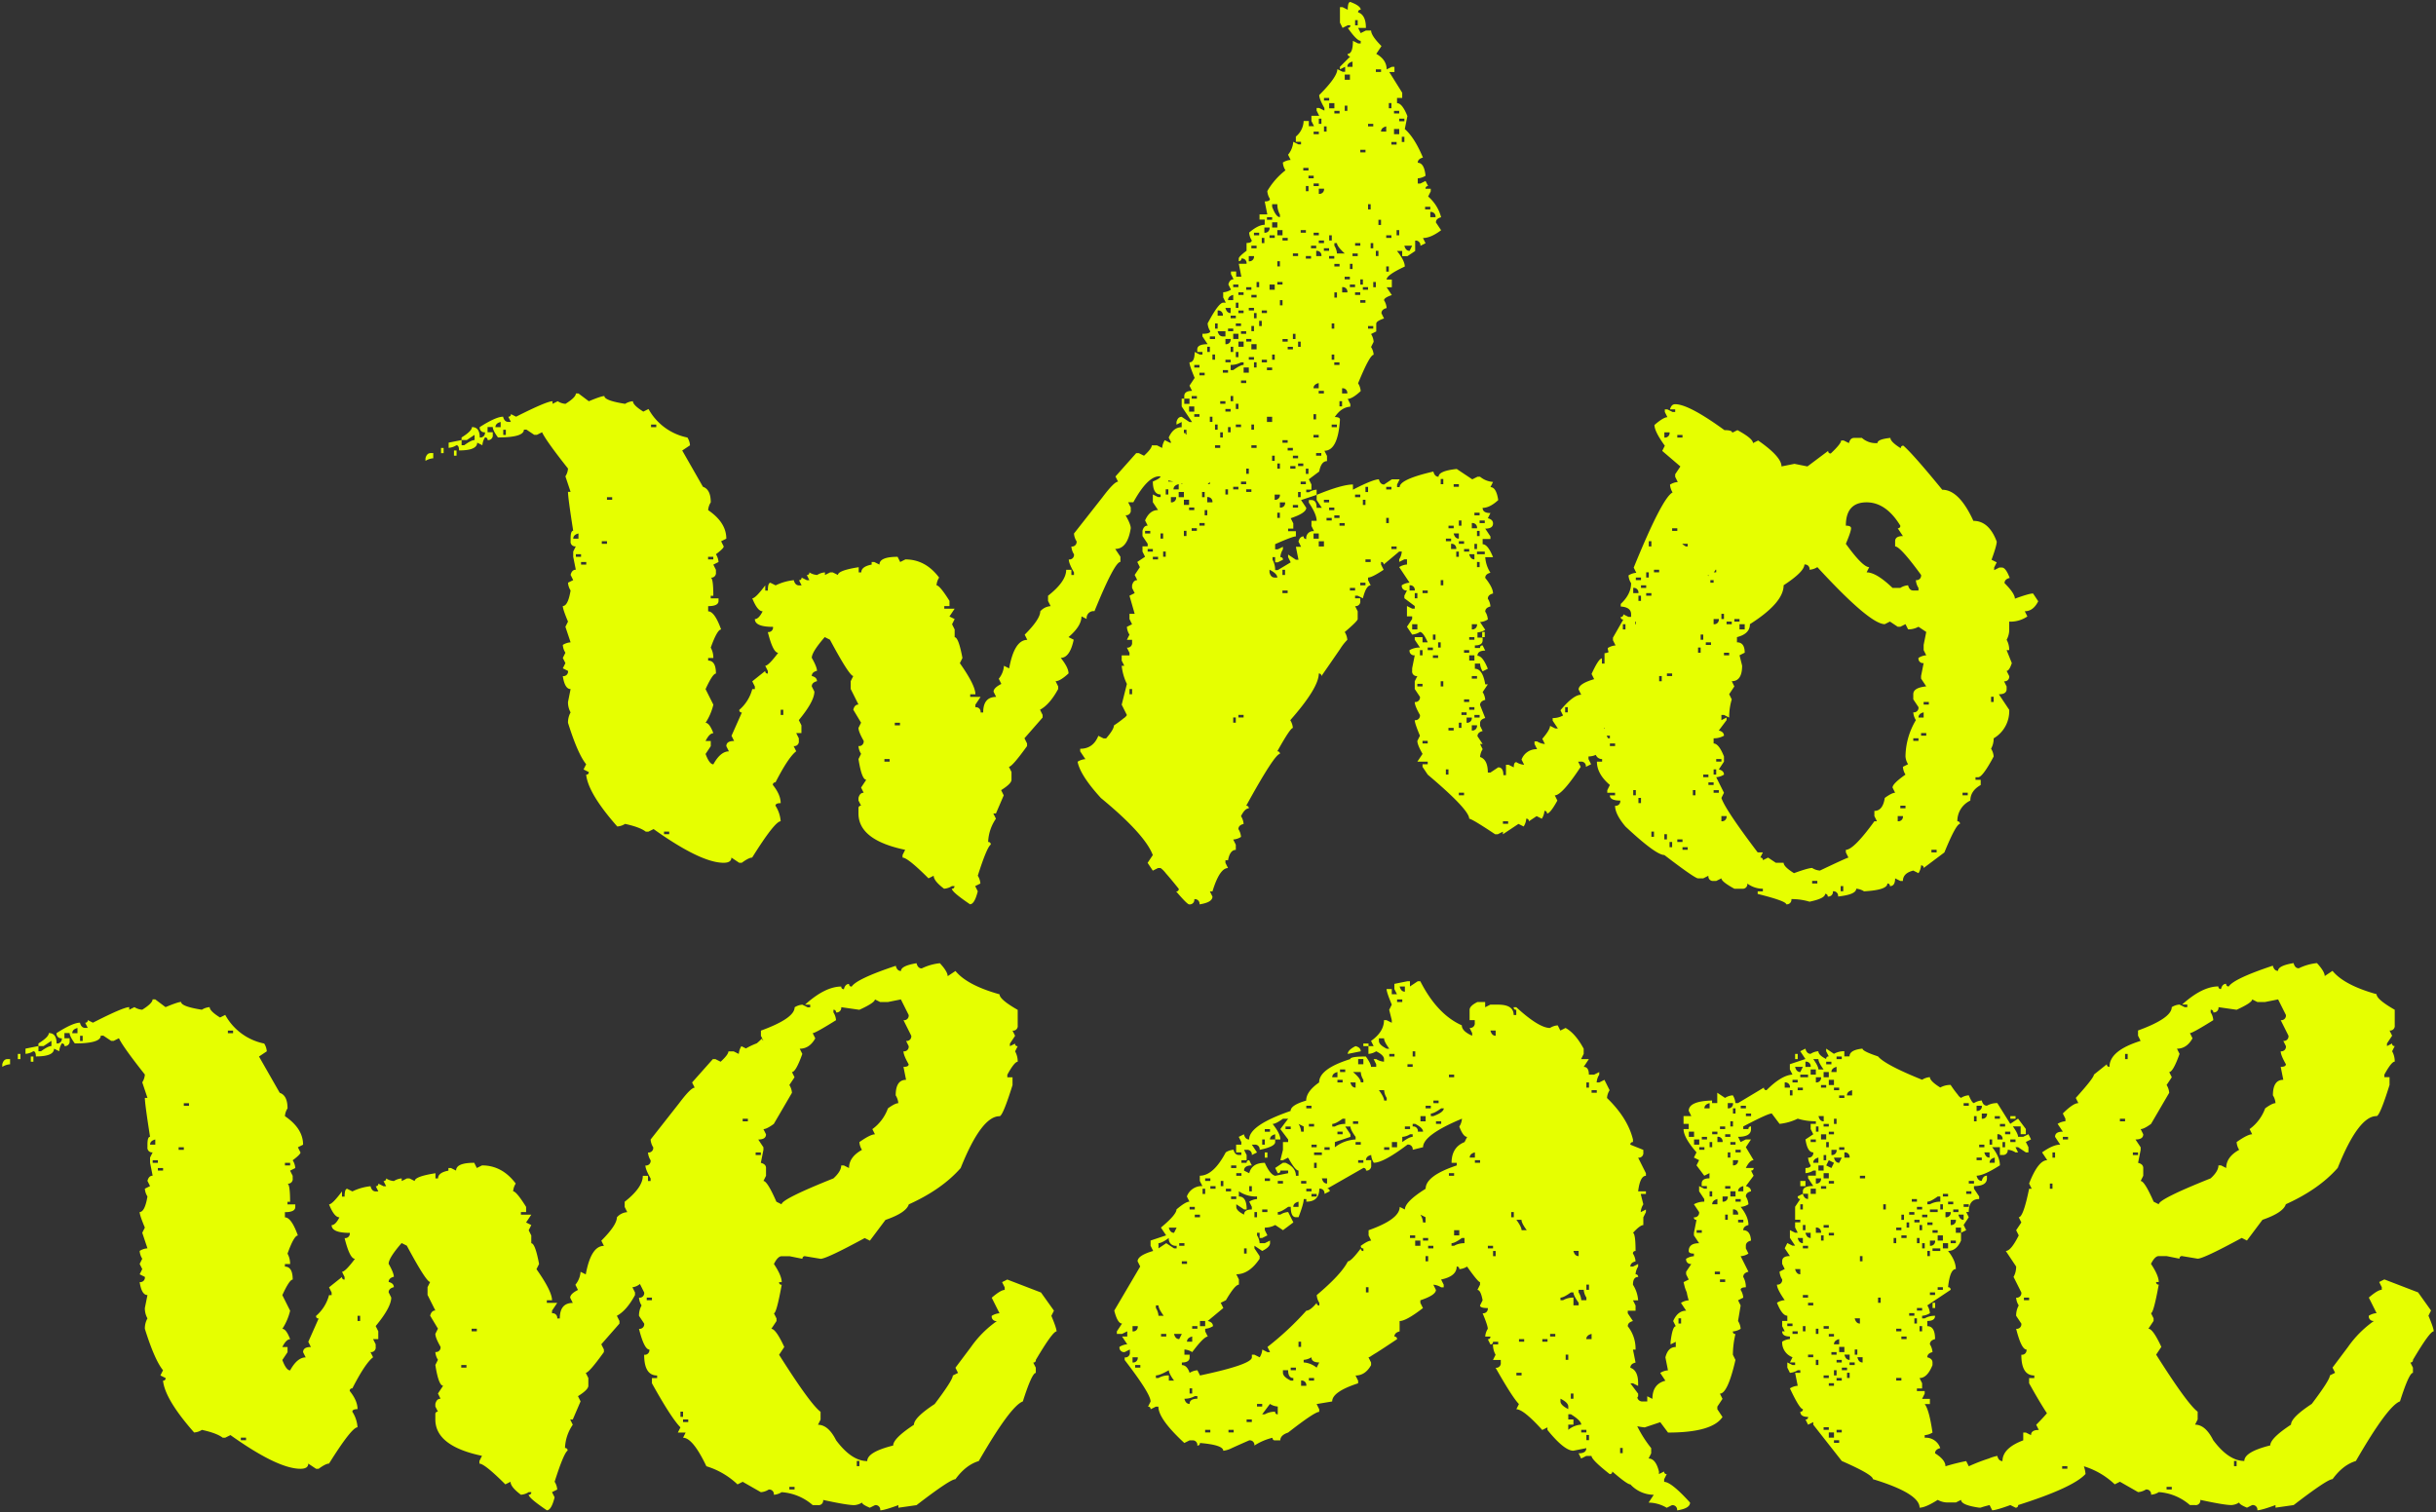 <svg xmlns="http://www.w3.org/2000/svg" width="844" height="524" viewBox="0 0 844 524"><rect x="0" y="0" width="844" height="524" fill="#333333" stroke="none"/><defs><style>.cls-1{fill:#e6ff00;fill-rule:evenodd}</style></defs><path id="who_we_are" data-name="who we are" class="cls-1" d="M1119.81 431.4h-1.79v-1.8h1.79v1.8zm44.92 40.429v1.8h-.89v-1.8h.89zm172.74 9.883q-1.35 0-7.19 9.883a.794.794 0 0 1-.9.9l.9 1.8v1.8q-1.35 0-4.49 9.883-4.275 1.574-15.28 20.664-4.485 1.347-8.08 6.289-1.8 0-13.48 8.984l-6.29.9v-.9q-4.935 1.8-6.29 1.8a1.587 1.587 0 0 0-1.79-1.8l-1.8.9q-2.7-1.122-2.7-1.8a5.624 5.624 0 0 1-2.69.9q-2.475 0-10.78-1.8a1.588 1.588 0 0 1-1.8 1.8h-1.8a18.245 18.245 0 0 0-10.78-4.492 5.66 5.66 0 0 1-2.69.9 1.59 1.59 0 0 0-1.8-1.8 5.69 5.69 0 0 1-2.69.9l-6.29-3.594-1.8.9a27.013 27.013 0 0 0-10.69-6.254 11.027 11.027 0 0 1 .57 2.66q-4.26 4.717-23.36 10.781a.792.792 0 0 1-.89.9l-1.8-.9c-3.3 1.2-5.39 1.8-6.29 1.8l-.9-1.8c-1.2.3-2.02.527-2.47.674l-.67.225h-.45c-4.2-.6-6.29-1.5-6.29-2.7l-1.8.9h-2.69a7.116 7.116 0 0 1-3.6-.9q-4.26 2.7-6.29 2.7 0-4.938-16.17-9.883 0-1.569-10.78-6.289l-9.88-12.578v-.9l-1.8.9-.9-1.8a.794.794 0 0 0 .9-.9c-1.8 0-2.69-.6-2.69-1.8a.792.792 0 0 0 .89-.9c-.75 0-2.24-2.393-4.49-7.187a5.725 5.725 0 0 1 2.7-.9l-.9-4.492h1.8v-.9h-.9a5.689 5.689 0 0 1-2.7.9l-.9-1.8v-1.8l1.8.9h.9v-.9h-1.8l.9-1.8a5.469 5.469 0 0 1-3.59-5.39 5.66 5.66 0 0 1 2.69-.9v-.9c-1.8 0-2.69-.6-2.69-1.8h.89l-.89-1.8v-1.8h1.79v-1.8c-1.2 0-2.39-1.495-3.59-4.492a5.668 5.668 0 0 1 2.69-.9q-2.685-3.818-2.69-5.391a1.588 1.588 0 0 0 1.8-1.8 5.662 5.662 0 0 1-.9-2.695l1.79-.9-.89-1.8v-.9c0-1.2.89-1.8 2.69-1.8l-1.8-2.695.9-1.8 1.8.9h.9l-1.8-2.7v-2.695l1.8.9h.9l-.9-1.8v-1.8h1.8v-.9h-1.8v-4.492l1.8-2.695a.791.791 0 0 1-.9-.9l1.79-.9c.3 1.2.9 1.8 1.8 1.8v-1.8h-1.8v-.9q0-1.794 3.6-1.8l-1.8-2.7v-.9h2.7V426h-.9a5.689 5.689 0 0 1-2.7.9v-1.8q1.8 0 1.8-.9a5.662 5.662 0 0 1-.9-2.695 1.589 1.589 0 0 0 1.8-1.8q-2.025 0-2.7-4.492l2.7-1.8-.9-1.8v-1.8h1.8v-.9a21.2 21.2 0 0 1-6.29-.9 18.587 18.587 0 0 1-6.29 1.8l-2.7-3.594q-1.35 0-9.88 4.492v.9h1.8a.789.789 0 0 1 .89-.9v.9c0 1.8-1.49 2.695-4.49 2.695l.9 1.8 1.8-.9h1.79l-1.79 2.695 2.69 4.492c-.9 0-1.79.9-2.69 2.695h2.69a.794.794 0 0 1-.9.9l.9 1.8-2.69 3.594c1.19.3 1.79.9 1.79 1.8-1.2.3-1.79.9-1.79 1.8a5.8 5.8 0 0 1 .9 2.7 5.689 5.689 0 0 1-2.7.9q2.7 3.369 2.7 6.289c-1.2.3-1.8.9-1.8 1.8 1.65 0 2.54 1.2 2.69 3.594-1.2.3-1.79.9-1.79 1.8v.9l.9 1.8a5.689 5.689 0 0 1-2.7.9l2.7 5.391c-1.2.3-1.8.9-1.8 1.8a7.106 7.106 0 0 1 .9 3.594c-1.2 0-1.8.3-1.8.9a5.686 5.686 0 0 1 .9 2.695l-1.8.9.9 1.8-.9 5.39a5.689 5.689 0 0 1 .9 2.7 5.69 5.69 0 0 1-2.69.9.787.787 0 0 0 .89.9 31.377 31.377 0 0 0-.89 7.188l.89 1.8q-2.685 11.681-5.39 11.68l.9 1.8-1.79 2.7v.9l1.79 2.695q-3.6 5.391-18.87 5.391l-2.69-3.594-5.39 1.8a21.69 21.69 0 0 1-2.59-.4 41.919 41.919 0 0 0 4.83 7.585v1.8l-.9 1.8q2.46 0 3.59 4.493v.9l1.8-.9a.794.794 0 0 0 .9.9l-.9 1.8v.9q2.46 0 8.98 7.188 0 2.022-4.49 2.695a1.59 1.59 0 0 0-1.8-1.8l-1.79.9a12.62 12.62 0 0 0-6.29-1.8l1.79-2.7a11.154 11.154 0 0 1-8.08-3.594q-1.125 0-6.29-4.492a.794.794 0 0 1-.9.9q-6.285-4.938-6.29-6.289h-1.8l-1.79.9-.9-1.8c1.8 0 2.69-.6 2.69-1.8l-4.49.9q-3.15 0-8.98-7.187v-.9l-1.8.9q-6.51-7.186-8.98-7.188l.9-1.8q-2.25-2.243-8.09-12.578a1.588 1.588 0 0 0 1.8-1.8v-.9h-2.7l.9-1.8a7.1 7.1 0 0 1-.9-3.594h1.8v-.9h-1.8a.794.794 0 0 1-.9.9l-.9-1.8a.794.794 0 0 0 .9-.9h-1.79a5.652 5.652 0 0 1 .89-2.695q0-1.122-1.79-5.391a1.586 1.586 0 0 0 1.79-1.8c-1.79 0-2.69-.3-2.69-.9l.9-1.8q-.675-3.591-1.8-3.594l.9-1.8v-.9q-.675 0-4.49-5.391a5.692 5.692 0 0 1-2.7.9.8.8 0 0 0-.9-.9q0 3.369-5.391 4.492l.9 1.8v.9h-.9a5.713 5.713 0 0 0-2.7-.9l.9 1.8q0 1.8-5.391 3.594v.9l.9 1.8q-5.842 4.5-8.086 4.492v3.594c-1.2.3-1.8.9-1.8 1.8a.8.8 0 0 1 .9.9q-5.391 3.6-7.188 4.717c-.751.449-1.347.825-1.8 1.123a2.292 2.292 0 0 1-.9.449l.9 1.8v.9q-2.022 3.6-5.391 3.593l.9 1.8v.9q-8.985 2.922-8.984 6.289l-5.391.9.9 1.8v.9q-1.575 0-10.781 7.187-2.7.9-2.7 2.7h-1.8a.793.793 0 0 1-.9-.9 20.024 20.024 0 0 0-6.289 2.7 1.59 1.59 0 0 0-1.8-1.8q-3.6 1.575-6.064 2.7a8.473 8.473 0 0 1-2.92.9q0-2.02-8.086-2.695a.8.8 0 0 1-.9.9 1.59 1.59 0 0 0-1.8-1.8h-.9l-1.8.9q-8.986-8.307-8.984-12.578h-.9l-1.8.9a.8.8 0 0 0-.9-.9l.9-1.8q0-2.7-8.984-14.375v-.9a1.586 1.586 0 0 0 1.8-1.8V488l-1.8.9a1.588 1.588 0 0 1-1.8-1.8 5.716 5.716 0 0 1 2.695-.9l-1.8-2.695h1.8v-1.8l-1.8.9h-1.8v-.9l1.8-2.695q-1.569 0-2.7-4.492l8.985-15.274-.9-1.8q0-2.021 5.391-3.594l-.9-1.8v-1.8l5.391-1.8-1.8-2.695q5.391-4.491 5.391-6.29 3.143-2.694 4.492-2.695l-.9-1.8a5.481 5.481 0 0 1 5.39-3.593l-.9-1.8v-1.8q4.716 0 8.984-8.086a5.693 5.693 0 0 1 2.7-.9c.3 1.2.9 1.8 1.8 1.8h.9v-.9h-1.8v-2.671h1.8v-.9l-.9-1.8 1.8-.9c.3 1.2.9 1.8 1.8 1.8q0-4.938 14.375-9.883 0-2.022 5.391-3.594 0-3.142 4.492-6.289 0-4.716 10.781-8.086 0-.9 5.391-.9 1.794 2.474 1.8 3.593h1.8v-.9l-.9-1.8h.9a5.662 5.662 0 0 0 2.7.9v-.9q0-1.347-2.7-2.695a5.676 5.676 0 0 1-2.695.9v-2.695h1.8l-.9-1.8q4.489-3.142 4.492-7.187h.9l1.8.9v-.9l-.9-3.594.9-1.8q-1.8-4.264-1.8-5.391h1.8v1.8h1.8l-.9-1.8v-1.8l4.492-.9h.9v1.8l2.695-1.8h.9q5.838 11.456 14.375 15.273 0 2.022 3.59 3.594v-.9l-.89-1.8a1.586 1.586 0 0 0 1.79-1.8v-.9h-1.79V370.3c0-.9.89-1.8 2.69-2.7h2.7v1.8l1.79-.9h2.7q5.385 0 5.39 3.594h.9v-1.8a.8.8 0 0 1-.9-.9h.9q7.86 7.191 11.68 7.188a5.66 5.66 0 0 1 2.69-.9l.9 1.8 1.8-.9q3.36 1.8 6.29 7.187v1.8l-.9 1.8h2.69l-1.79 2.695c1.19 0 1.79.9 1.79 2.7h1.8l1.8-.9v.9a5.686 5.686 0 0 0-.9 2.695h.9l1.79-.9 1.8 3.593a5.689 5.689 0 0 0-.9 2.7q7.185 6.964 8.99 14.375v.9a.8.8 0 0 0-.9.9l4.49 1.8v.9a1.589 1.589 0 0 1-1.8 1.8l2.7 5.39v.9q-2.025 0-2.7 5.39h2.7v.9h-1.8l.9 3.594a5.682 5.682 0 0 0-.9 2.695l1.8-.9v.9l-.9 1.8v2.695q-1.125 0-3.59 2.695c.59.151.9 2.246.9 6.289a.8.8 0 0 0-.9.9 5.8 5.8 0 0 1 .9 2.695c-1.21.3-1.8.9-1.8 1.8h.9l1.79-.9v.9a5.655 5.655 0 0 0-.89 2.695.793.793 0 0 1 .89.9c-1.2 0-1.79.9-1.79 2.7a11.456 11.456 0 0 1 1.79 5.391h-1.79l.9 1.8v1.8h-2.7v.9l1.8 2.695c-1.2.3-1.8.9-1.8 1.8a12.529 12.529 0 0 1 2.7 8.086h-.9l.9 4.492c-1.21.3-1.8.9-1.8 1.8 1.8.6 2.69 2.4 2.69 5.391v.9l-1.79-.9h-.9l2.69 3.594v.9l-.28.43a1.734 1.734 0 0 0 1.64 1.367h1.8v-1.8l1.79.9q0-5.163 4.5-6.289l-1.8-2.695a5.69 5.69 0 0 1 2.69-.9l-.89-4.493q.885-3.589 3.59-3.593v-1.8l-1.8.9v-.9q.675-5.391 1.8-5.391l-.9-1.8q1.575-3.589 4.49-3.593l-1.79-2.7a5.668 5.668 0 0 1 2.69-.9 17.7 17.7 0 0 1-.67-2.7l-.45-1.123-.23-.673-.44-1.8 1.79-.9-.9-1.8v-.9l1.8-2.695a1.589 1.589 0 0 1-1.8-1.8 5.725 5.725 0 0 1 2.7-.9v-.9c-1.2 0-1.8-.3-1.8-.9q0-2.694 3.6-2.695l-1.8-2.7v-.9l.9-4.492a.794.794 0 0 1-.9-.9 1.589 1.589 0 0 0 1.8-1.8l-1.8-2.695a7.119 7.119 0 0 1 3.59-.9v-.9l-1.79-2.7v-1.8l1.79.9h.9v-.9h-1.8v-.9q0-1.8 2.7-1.8v-1.8l-1.8.9-2.69-3.594.9-1.8-1.8-.9.9-1.8q-4.5-5.164-4.49-8.086h1.79v-1.8h-1.79v-2.695h2.69l-.9-1.8q0-3.369 8.09-3.594v.9h1.8v-3.594l2.69 1.8a5.692 5.692 0 0 1 2.7-.9 5.771 5.771 0 0 1 .89 2.7h.9l8.99-5.391a.794.794 0 0 0 .9.9q5.16-5.163 8.98-5.39l-.9-1.8v-1.8l5.39-1.8-1.79-2.695 1.79-.9c.3 1.2.9 1.8 1.8 1.8a5.668 5.668 0 0 1 2.69-.9q0 1.347 2.7 2.695a.8.8 0 0 1 .9-.9l-.9-1.8v-.9l2.69 1.8a7.166 7.166 0 0 1 3.6-.9v1.8h1.8c0-1.5 1.49-2.394 4.49-2.7 0 .6 1.79 1.5 5.39 2.7q2.46 2.921 15.27 8.086a5.725 5.725 0 0 1 2.7-.9c0 .9 1.19 2.1 3.59 3.594a7.145 7.145 0 0 1 3.59-.9 37.838 37.838 0 0 0 2.48 3.37 3.281 3.281 0 0 0 1.12 1.123 5.66 5.66 0 0 1 2.69-.9q1.125 2.7 1.8 2.7a5.692 5.692 0 0 1 2.7-.9c.29 1.2.89 1.8 1.79 1.8a7.156 7.156 0 0 1 3.6-.9l4.49 7.187 2.69-1.8 2.7 3.594v1.8h-1.8v-2.7h-2.69c1.19 1.65 1.79 2.847 1.79 3.594h1.8l1.8-.9.9 1.8-1.8.9.9 1.8v1.8h-.9l-2.7-1.8h-.89l.89 1.8h-.89a5.725 5.725 0 0 0-2.7-.9 1.588 1.588 0 0 1-1.8 1.8h-.9v-2.695h-2.69c1.8 2.246 2.69 4.345 2.69 6.289-3.74 2.4-6.44 3.594-8.08 3.594q.45 1.8 1.8 1.8c.29-1.2.89-1.8 1.79-1.8v.9q0 2.7-4.49 2.7v.9l1.8 2.695v.9q-3.6 0-3.6 4.492h-.89l.89 1.8-1.79 2.695.9 1.8-1.8.9v-1.8h-1.8v1.8h1.8v2.7q-1.575 3.6-4.49 3.593 2.685 3.37 2.69 6.29c-1.35 0-2.24 2.1-2.69 6.289a.792.792 0 0 1 .89.9l-8.08 5.391a5.682 5.682 0 0 1 .9 2.695 5.689 5.689 0 0 1-2.7.9v.9h.9a7.145 7.145 0 0 1 3.59-.9c0 1.2-.89 1.8-2.69 1.8v1.8c1.8 0 2.69 1.5 2.69 4.492-1.2.3-1.79.9-1.79 1.8a5.8 5.8 0 0 1 .9 2.7q-1.8.452-1.8 1.8c1.2.3 1.8.9 1.8 1.8v.9q-1.8 4.5-4.5 4.492l.9 1.8v1.8h-1.8v.9h2.7v.9l-.9 1.8h2.7v1.8h-1.8c1.05 1.348 1.94 4.643 2.7 9.883a5.692 5.692 0 0 1-2.7.9v.9a5.237 5.237 0 0 1 5.39 3.594c-1.2.3-1.8.9-1.8 1.8q3.6 2.247 3.6 4.492a69.815 69.815 0 0 1 7.19-1.8l.89 1.8a64.757 64.757 0 0 1 6.97-2.7 15.255 15.255 0 0 1 2.92-.9c.29 1.2.89 1.8 1.79 1.8q0-4.491 7.19-7.188v-2.7h.9l1.8.9c0-1.2.89-1.8 2.69-1.8l-.9-1.8a69.284 69.284 0 0 0 3.72-3.979q-2.58-3.918-6.18-10.4v-1.8h1.8v-.9c-3 0-4.49-2.393-4.49-7.187a1.582 1.582 0 0 0 1.79-1.8q-1.785 0-3.59-7.187a1.589 1.589 0 0 0 1.8-1.8l-1.8-2.7a7.105 7.105 0 0 1 .9-3.593 5.665 5.665 0 0 1-.9-2.7 1.588 1.588 0 0 0 1.8-1.8l-2.7-5.39a7.1 7.1 0 0 0 .9-3.594l-3.59-5.391c1.2 0 2.69-1.8 4.49-5.39l-.9-1.8 1.8-2.695-.9-1.8q1.575 0 3.59-9.883h.9l-.9-1.8q3.15-8.086 6.29-8.086l-1.8-2.7c2.55-1.8 4.64-2.695 6.29-2.695l-1.79-2.7c0-1.2.89-1.8 2.69-1.8l-1.8-2.695a5.722 5.722 0 0 1 2.7-.9v-.9l-.9-1.8q3.585-3.589 5.39-3.593l-.9-1.8q6.285-6.96 6.29-8.086l4.49-3.594a.794.794 0 0 0 .9.9q0-5.611 10.78-8.984l-.89-1.8v-1.8q11.67-4.263 11.68-8.086a5.668 5.668 0 0 1 2.69-.9l1.8.9h.9v-.9h-1.8q6.96-6.285 12.58-6.289a.794.794 0 0 0 .9.9c.29-1.2.89-1.8 1.79-1.8a.794.794 0 0 0 .9.9q1.8-2.7 15.27-7.188c.3 1.2.9 1.8 1.8 1.8q0-1.8 5.39-2.695.45 1.8 1.8 1.8a18.6 18.6 0 0 1 6.29-1.8q2.685 2.922 2.69 4.492l2.7-1.8q4.035 4.944 15.27 8.086 0 1.8 6.29 5.391v5.39a1.588 1.588 0 0 1-1.8 1.8l.9 1.8-1.79 2.695v.9l1.79-.9a.794.794 0 0 0 .9.9l-.9 1.8a7.106 7.106 0 0 1 .9 3.594q-1.125 0-3.59 4.492v.9h1.79v2.695q-3.36 10.782-4.49 10.782-6.285 0-13.47 17.968-6.525 7.413-17.97 12.579-.9 2.92-8.09 5.39l-5.39 7.188-1.8-.9q-13.245 7.191-15.27 7.188l-5.39-.9a.8.8 0 0 0-.9.9l-4.49-.9h-2.7c-.9 0-1.79.9-2.69 2.7q2.685 4.042 2.69 6.289h-.9a.794.794 0 0 0 .9.9q-1.8 9.886-2.69 9.883l.9 1.8v.9l-1.8 2.7c1.05 0 2.54 2.1 4.49 6.289l-1.8 2.695q10.785 17.071 14.38 19.766v2.695l-.9 1.8q3.585 0 6.29 5.39 5.385 7.191 10.78 7.188 0-3.143 8.99-5.391 0-2.469 7.18-7.187 0-2.469 7.19-7.188 6.285-8.307 6.29-9.883l1.8-.9-.9-1.8 5.39-7.187a36.69 36.69 0 0 1 8.98-8.985 1.581 1.581 0 0 1-1.79-1.8 5.668 5.668 0 0 1 2.69-.9l-2.69-5.391q3.135-2.7 4.49-2.695v-.9l-.9-1.8 1.8-.9 11.68 4.492 4.49 6.29-.9 1.8q1.822 4.286 1.822 5.406zm-450.812-1.8v1.8a1.586 1.586 0 0 0 1.8-1.8h-1.8zm0 10.781v1.8a1.586 1.586 0 0 0 1.8-1.8h-1.8zm2.7 2.7h-1.8v.9h1.8v-.9zm107.812-41.328h.9a7.124 7.124 0 0 1 3.595-.9v-1.8h-.9c-1.65 1.2-2.846 1.8-3.594 1.8v.9zm2.695-3.594v-1.8h-1.8v1.8h1.8zm-3.597-20.671h1.8v-.9h-1.8v.9zm-5.391 25.156v-.9h-1.8v.9h1.8zm-2.695 4.492h.9v-1.8h-.9v1.8zm-.9-7.187h1.8v-.9h-1.8v.9zm0-6.289h.9v-1.8l-1.8-.9a5.716 5.716 0 0 1 .901 2.701zm-2.7 8.086h1.8v-1.8h-1.8v1.8zm-1.8-2.7h1.8v-.9h-1.8v.9zm-15.264 18.872h.9v-1.8h-.9v1.8zm-16.172 24.258c-1.8 0-2.7-.6-2.7-1.8a5.675 5.675 0 0 1-2.7.9v.9a7.9 7.9 0 0 1 4.492 1.8zm-3.594 6.289h1.8v-.9h-1.8v.9zm-2.695 1.8h1.8a1.589 1.589 0 0 0-1.8-1.8v1.8zm-.9-13.476h.9v-1.8h-.9v1.8zm-5.39 8.984q0 1.347 2.695 2.695h.9v-.9c-1.2 0-1.8-.9-1.8-2.695h-1.8v.9zm4.492-.9v-.9h-1.8v.9h1.8zm-10.781 15.273a7.124 7.124 0 0 1 3.593-.9.793.793 0 0 0 .9.9v-2.695a5.656 5.656 0 0 1-2.7-.9l-2.7 3.594h.9zm-2.7-2.695h1.8v-.9h-1.8v.9zm-3.593 5.39h1.8v-.9h-1.8v.9zm-6.289 3.594h1.8v-.9h-1.8v.9zm-8.086 0h1.8v-.9h-1.8v.9zm-5.391-9.883q0-1.794 2.7-1.8v-.9h-.9a7.108 7.108 0 0 1-3.594.9c.3 1.203.901 1.799 1.799 1.799zm.9-3.593v-1.8h-.9v1.8h.9zM902.83 484.4l.9-1.8h-2.7c.302 1.206.902 1.8 1.8 1.8zm-8.086 13.477h.9a7.127 7.127 0 0 1 3.593-.9v1.8h1.8q-1.8-2.469-1.8-3.593-3.147 1.8-4.492 1.8v.9zm3.594-14.375v-.9h-1.8v.9h1.8zm-3.594-9.883a5.716 5.716 0 0 1 .9 2.695h1.8c-1.2-1.646-1.8-2.842-1.8-3.593h-.9v.9zm4.492-27.851c.3 1.2.9 1.8 1.8 1.8l.9-1.8h-2.7zm2.7 6.289a2.383 2.383 0 0 1-2.7-2.7c-1.649 1.2-2.846 1.8-3.593 1.8v1.8l2.695-1.8 2.7 1.8h.9v-.9zm2.695-.9h-1.8v.9h1.8v-.9zm.9 6.289h-1.8v.9h1.8v-.9zm0 27.852h1.8v-1.8c-1.209.308-1.805.902-1.805 1.802zm3.593-4.492v-.9h-1.8v.9h1.8zm-.9-42.227h-1.8v.9h1.8v-.9zm1.8 2.695h-1.8v.9h1.8v-.9zm0 36.836v1.8h1.8v-1.8h-1.8zm.9-44.023h.9v-1.8h-.9v1.8zm2.695-5.391h-1.8v.9h1.8v-.9zm1.8 2.7h-1.8v.9h1.8v-.9zm2.7-1.8h-.9v1.8h.9v-1.8zm4.492-5.391h-1.8v.9h1.8v-.9zM919 432.293v.9h1.8v-.9H919zm1.8 2.695v.9h1.8v-.9h-1.8zm1.8-8.086v.9h1.8v-.9h-1.8zm5.39 12.578v-.9l-.9-1.8a5.7 5.7 0 0 1 2.7-.9v-.9a10.393 10.393 0 0 1-6.289-1.8v1.8q2.7 0 2.7 4.492h-.9l-2.7-1.8v.9q0 1.347 2.7 2.695-.01-1.784 2.685-1.787zm-2.695 13.477v1.8h.9v-1.8h-.9zm3.594-12.578v1.8h.9v-1.8h-.9zm-.9-7.188v-1.8h-.9v1.8h.9zm3.594-17.968v1.8h.9v-1.8h-.9zm2.7-3.594h-1.8v.9h1.8v-.9zm7.187-.9h-1.8v.9h1.8v-.9zm-.9 10.782l-1.8.9h-.9l.9-3.594v-2.695h1.8v-.9l-2.7-3.594 2.7-3.594h-1.8q-2.475 1.8-3.594 1.8 2.7 3.369 2.7 5.391h-1.8v-1.8c-1.2.3-1.8.9-1.8 1.8h1.8v.9q0 1.574-5.39 2.695a1.589 1.589 0 0 0-1.8-1.8h-.9l1.8 2.695-1.8.9a1.589 1.589 0 0 0-1.8-1.8h-.9l.9 1.8v1.8h-1.8v.9h1.8a.8.8 0 0 1 .9-.9l.9 1.8q-2.694 0-2.695 1.8l1.8.9q.9-3.589 5.391-3.593 1.794 4.042 3.593 4.492l4.493-.9V426h-2.7a.794.794 0 0 1-.9.9l-.9-1.8 2.7-1.8h.9q3.591 1.573 3.594 4.492h.9V426q-1.13 0-3.597-4.488zm-7.188 17.968h-1.8v.9h1.8v-.9zm.9-9.882v-.9h-1.8v.9h1.8zm2.7 0v.9h1.8v-.9h-1.8zm5.39 8.984h1.8v-1.8c-1.214.306-1.811.903-1.811 1.801zm3.594-27.852l-1.8-.9a5.716 5.716 0 0 1 .9 2.695h.9v-1.8zm-.9 18.868v.9h1.8v-.9h-1.8zm3.594-26.055h-1.8v.9h1.8v-.9zm.9 6.289h-1.8v.9h1.8v-.9zm-2.695 22.461v.9h1.8v-.9h-1.8zm3.593-15.273h-1.8v.9h1.8v-.9zm-1.8 17.07v.9h1.8v-.9h-1.8zm1.8-8.985v-1.8h-.9v1.8h.9zm1.8-5.39h-2.7v.9h2.7v-.9zm2.7-1.8h-1.8v.9h1.8v-.9zm-2.7 10.781c.3 1.2.9 1.8 1.8 1.8v-1.8h-1.8zm5.391-36.836c-1.2.3-1.8.9-1.8 1.8h1.8v-1.8zm2.7-.9h-1.8v.9h1.8v-.9zm-2.7 3.594v.9h1.8v-.9h-1.8zm2.7 13.476h-.9q-2.475 1.8-3.594 1.8v.9h.9a7.141 7.141 0 0 1 3.594-.9v-1.8zm-2.7 4.492v.9h1.8v-.9h-1.8zm2.7-1.8l1.8 2.7v.9l-5.391 1.8v1.8a12.653 12.653 0 0 1 7.188-2.695v-.9q-1.8-2.469-1.8-3.594h-1.8zm4.492-.9v-.9h-1.8v.9h1.8zm-.9 6.289v.9h1.8v-.9h-1.8zm-1.8-20.664c.3 1.2.9 1.8 1.8 1.8v-1.8h-1.8zm4.492-8.086h-1.8v1.8h1.8v-1.8zm0 7.188a5.659 5.659 0 0 1-.9-2.7h-2.7q2.694 2.249 2.7 3.594h.9v-.9zm0 27.851h-1.8v.9h1.8v-.9zm5.391-24.258q1.8 2.475 1.8 3.594h.9v-.9a5.659 5.659 0 0 1-.9-2.7h-1.8zm1.8 19.766v.9h1.8v-.9h-1.8zm0-37.734h-1.8v.9q0 1.347 2.7 2.695h.9c-1.224-1.637-1.817-2.833-1.817-3.584zm3.594 5.39h-1.8v.9h1.8v-.9zm-.9 30.547v1.8h1.8v-1.8h-1.8zm1.8-48.516h1.8v-.9h-1.8v.9zm2.7-5.39h-1.8c.3 1.2.9 1.8 1.8 1.8v-1.8zm-.9 52.109v1.8q2.469-1.8 3.594-1.8v-.9h-.9a5.679 5.679 0 0 1-2.712.911zm.9-3.594v.9h1.8v-.9h-1.8zm.9-21.562v.9h1.8v-.9h-1.8zm2.695-4.492h-.9v1.8h.9v-1.8zm0 25.156h-.9v.9a1.589 1.589 0 0 1 1.8 1.8h1.8q-.03-1.341-2.725-2.689zm1.8-.9h1.8v-1.8h-1.8v1.8zm3.594-5.391h-1.8v.9h1.8v-.9zm2.695-1.8h-1.8v.9h1.8v-.9zm.9 2.695c-1.649 1.2-2.846 1.8-3.593 1.8v.9h.9q3.591-1.349 3.594-2.7h-.9zm-1.8 4.493v.9h1.8v-.9h-1.8zm6.289-16.172h-1.8v.9h1.8v-.9zm1.8 17.968a5.667 5.667 0 0 0 .9-2.695q-13.476 5.617-13.477 9.883l-3.593.9a1.589 1.589 0 0 0-1.8-1.8q-8.313 6.29-11.68 6.289a5.659 5.659 0 0 1-.9-2.7c-1.2.3-1.8.9-1.8 1.8h1.8v1.8a1.588 1.588 0 0 1-1.8 1.8.8.8 0 0 0-.9-.9l-12.578 7.188a.8.8 0 0 1 .9.9l-1.8.9a1.589 1.589 0 0 0-1.8-1.8q0 4.5-4.492 4.492v-.9h-.9q0 1.573-1.8 6.289h-.9q-1.8 0-1.8-3.594h-.9q-2.475 1.8-3.594 1.8v.9h.9a5.7 5.7 0 0 1 2.7-.9l1.8 3.594-3.593 2.695-2.7-1.8a7.1 7.1 0 0 1-3.593.9v.9l.9 1.8-1.8.9h-.9v-1.8h-.9v.9a5.716 5.716 0 0 1 .9 2.7h1.8l1.8-.9v.9q0 1.349-2.7 2.695l-2.7-1.8v.9l1.8 2.695v.9q-3.6 5.391-8.086 5.39l.9 1.8v1.8q-1.347 0-4.492 5.391l-1.8.9.9 1.8-5.391 4.492c1.2.3 1.8.9 1.8 1.8a5.683 5.683 0 0 1-2.695.9v.9l.9 1.8q-1.347 0-5.391 5.391a5.713 5.713 0 0 0-2.7-.9v1.8h1.8v.9c0 1.2-.9 1.8-2.695 1.8v.9q1.794 0 2.695 2.695a5.69 5.69 0 0 1 2.7-.9l.9 1.8q17.967-3.816 17.968-6.289v-.9h.9l1.8.9a5.7 5.7 0 0 0 .9-2.695l1.8.9h.9l-.9-1.8a103.528 103.528 0 0 0 13.477-12.578q1.347 0 3.593-2.7a.794.794 0 0 0 .9.9v-.9a5.659 5.659 0 0 1-.9-2.695q8.533-7.187 10.782-11.68 1.12 0 4.492-4.492a.793.793 0 0 0 .9.9v-.9a.793.793 0 0 1-.9-.9q2.469-1.8 3.594-1.8l-.9-1.8v-1.8q10.782-3.816 10.781-8.086l1.8.9q0-2.694 7.188-7.187 0-4.491 10.781-8.086v-.9h-1.8q0-5.391 4.494-7.188l.9-1.8q-1.376-.004-2.725-3.598zm5.389 8.985c-1.2.3-1.79.9-1.79 1.8h1.79v-1.8zm1.8 2.7h-1.8v.9h1.8v-.9zm2.69 29.649v.9h1.8v-.9h-1.8zm2.7-74.571h-1.8c.3 1.2.9 1.8 1.8 1.8v-1.8zm0 76.367h-.9v1.8h.9v-1.8zm6.29-13.476h-.9v1.8h.9v-1.8zm3.59 44.922v-.9h-1.79v.9h1.79zm-2.69 11.679h1.79v-.9h-1.79v.9zm1.79-53.906h-1.79c1.19 1.65 1.79 2.846 1.79 3.594h1.8q-1.83-2.457-1.83-3.583zm8.99 41.328h-1.8v.9h1.8v-.9zm2.69-1.8h-1.79v.9h1.79v-.9zm10.78 36.836h.9v-1.8h-.9v1.8zm-1.79-2.7h1.79v-.9h-1.79v.9zm-4.49-4.492h1.79v1.8h-1.79v1.8a7.866 7.866 0 0 1 4.49-1.8q0-1.348-3.6-3.594h-.89v1.8zm1.79-7.188v-1.8h-.9v1.8h.9zm-4.49.9q0 1.347 2.7 2.7v-.9q0-1.349-2.7-2.7v.9zm2.7-14.375v-1.8h-.9v1.8h.9zm-2.7-21.563v.9h.9a7.119 7.119 0 0 1 3.59-.9v2.7h1.8v-.9q-1.8-2.469-1.8-3.594h-.9c-1.68 1.216-2.87 1.812-3.62 1.812zm6.29-16.172h-1.8c.3 1.2.9 1.8 1.8 1.8v-1.8zm1.8 13.477h-1.8v.9a5.689 5.689 0 0 1 .9 2.7h1.79v-.9a5.629 5.629 0 0 1-.92-2.682zm1.79-71.875h-.9v1.8h.9v-1.8zm0 70.078h-.9v1.8h.9v-1.8zm-.9 18.867h1.8v-1.8q-1.83.474-1.83 1.816zm3.6-86.25h-1.8v.9h1.8v-.9zm8.98 123.985h-.9v1.8h.9v-1.8zm20.23-44.922h-.9v1.8h.9v-1.8zm7.18-30.547h-1.79v.9h1.79v-.9zm14.38-13.477v-1.8q-1.8.452-1.8 1.8h1.8zm-2.7 2.7v.9h1.8v-.9h-1.8zm.9-13.477h-1.79v1.8a1.586 1.586 0 0 0 1.76-1.786zm0 21.563h1.8v-.9h-1.8v.9zm-1.79-2.7h1.79a1.587 1.587 0 0 0-1.79-1.8v1.8zm-.9-6.289h1.79v-1.8h-1.79v1.8zm-1.8-3.593v.9h1.8v-.9h-1.8zm1.8-9.883v-1.8h-.9v1.8h.9zm-2.7 13.476v1.8a1.588 1.588 0 0 0 1.8-1.8h-1.8zm1.8 6.289h-.9v1.8h.9v-1.8zm-2.7 23.36h1.8v-.9h-1.8v.9zm-1.79-2.7h1.79v-.9h-1.79v.9zm.9-24.257v-1.8c-1.21.3-1.8.9-1.8 1.8h1.8zm-2.7-2.7h.9v-1.8h-.9v1.8zm-5.39-22.461h-1.8v1.8h1.8v-1.8zm1.8 2.7h-1.8v1.8h1.8v-1.8zm0 3.593h1.79v-.9h-1.79v.9zm.89-3.593h1.8v-.9h-1.8v.9zm2.7-12.578q-1.8.452-1.8 1.8h1.8v-1.8zm0 13.476v1.8h.9v-1.8h-.9zm2.7-3.594h-1.8v.9h1.8v-.9zm0 3.594h1.79a1.587 1.587 0 0 0-1.79-1.8v1.8zm2.69-5.391h-1.8v.9h1.8v-.9zm0 3.594h1.8v-.9h-1.8v.9zm2.7-3.594v-1.8h-.9v1.8h.9zm-1.8-8.085v1.8a1.588 1.588 0 0 0 1.8-1.8h-1.8zm2.69 1.8h-.89v1.8h.89v-1.8zm0 11.68h-1.79v.9h1.79v-.9zm0 2.695v.9h1.8v-.9h-1.8zm3.6-15.273h-1.8v.9h1.8v-.9zm1.79 2.695h-1.79v.9h1.79v-.9zm38.64 86.25v-1.8h-1.8c.27 1.222.87 1.818 1.77 1.818zm-5.39 5.391h.9v-1.8h-.9v1.8zm.9-6.289v-1.8h-1.8q.42 1.821 1.77 1.818zm-.9 3.594v-.9h-1.8v.9h1.8zm-8.09-86.25v-1.8h-1.8q.42 1.821 1.77 1.818zm-2.69 1.8v1.8h.89v-1.8h-.89zm.86 15.284h1.8v-1.8h-1.8v1.8zm-.89 2.695v1.8a1.586 1.586 0 0 0 1.79-1.8h-1.79zm8.98 63.789v-.9h-1.8v.9h1.8zm-1.8 5.391v.9h1.8v-.9h-1.8zm.9-11.68v-1.8c-1.2.3-1.8.9-1.8 1.8h1.8zm-2.69 2.7v.9h1.79v-.9h-1.79zm1.79 6.289h-.9v1.8h.9v-1.8zm-.9 4.492h-1.79v.9h1.79v-.9zm0-16.172v-.9h-1.79v.9h1.79zm0-35.039v-.9h-1.79v.9h1.79zm0-17.969v-.9h-1.79v.9h1.79zm-1.79-8.086l-.9 1.8 1.8.9.89-1.8zm.9-1.8a1.585 1.585 0 0 0 1.79-1.8h-1.79v1.8zm-2.7 0v1.8h.9v-1.8h-.9zm.9-5.39v-1.8h-1.8v1.8h1.8zm-.9 11.679v1.8h1.8v-1.8h-1.8zm.9-8.984h.9v-1.8h-.9v1.8zm.9 26.953h-1.8v.9h1.8v-.9zm-.9-12.578v-.9h-1.8v.9h1.8zm-1.8-35.039h1.8v-.9h-1.8v.9zm.9 12.578v.9h1.8v-.9h-1.8zm1.8-13.477h1.79v-1.8h-1.79v1.8zm0 16.172v.9h1.79v-.9h-1.79zm2.69-2.695v-1.8h-.9v1.8h.9zm-.9-11.68h1.8v-.9h-1.8v.9zm0 23.36q.45 1.8 1.8 1.8l.9-1.8h-2.7zm1.8 65.586v1.8h1.8v-1.8h-1.8zm.9 28.75h-1.8v.9h1.8v-.9zm-2.7 4.492h1.8v-.9h-1.8v.9zm-1.79-1.8h1.79v-1.8h-1.79v1.8zm-1.8-2.7h1.8v-.9h-1.8v.9zm0-17.969h1.8v-.9h-1.8v.9zm0-17.07h1.8v-.9h-1.8v.9zm-.9-30.547h.9v-1.8h-.9v1.8zm-1.79 43.125h.89v-1.8h-.89v1.8zm0-10.782h.89v-1.8h-.89v1.8zm0-35.039h1.79a1.587 1.587 0 0 0-1.79-1.8v1.8zm-2.7 43.125h1.8v-.9h-1.8v.9zm0-17.968h1.8v-.9h-1.8v.9zm-1.8 8.984h.9v-1.8h-.9v1.8zm0-11.68h1.8v-.9h-1.8v.9zm0-17.07h1.8v-.9h-1.8v.9zm-3.59 26.055h-1.8v.9h1.8v-.9zm0 2.695v.9h1.8v-.9h-1.8zm.9-21.562c.3 1.2.9 1.8 1.8 1.8v-1.8h-1.8zm.9-10.782c.29 1.2.9 1.8 1.79 1.8v-1.8h-1.79zm1.79-11.679h-.89v1.8h.89v-1.8zm.9 7.187h-.9v1.8h.9v-1.8zm0 2.695c.3 1.2.9 1.8 1.8 1.8v-1.8h-1.8zm1.8-15.273v1.8h1.8v-1.8h-1.8zm2.69-8.984v-1.8c-1.2.3-1.79.9-1.79 1.8h1.79zm-2.69-8.086v.9h1.8v-.9h-1.8zm1.8-19.766a1.586 1.586 0 0 0 1.79-1.8h-1.79v1.8zm-6.29 2.695h1.79v-.9h-1.79v.9zm-4.5-2.695v1.8h1.8a1.59 1.59 0 0 0-1.8-1.789zm1.8 2.695v1.8h.9v-1.8h-.9zm.9-2.695h1.8v-.9h-1.8v.9zm.9-5.391c.3 1.2.9 1.8 1.8 1.8l.89-1.8h-2.69zm1.8 2.7v.9h2.69v-.9h-2.69zm1.79-4.492v1.8h1.8a1.59 1.59 0 0 0-1.8-1.793zm1.8 4.492h1.8v-1.8h-1.8v1.8zm2.69-5.391h-1.79c1.19 1.65 1.79 2.846 1.79 3.594h1.8q-1.8-2.458-1.8-3.587zm1.8 4.492v1.8h1.8v-1.8h-1.8zm2.7-3.593h-1.8v.9h1.8v-.9zm0 3.593h1.79v-1.8c-1.2.312-1.79.909-1.79 1.807zm3.59-5.39h-1.8v.9h1.8v-.9zm.9 13.476h-1.8v.9h1.8v-.9zm0 17.969h-1.8v.9h1.8v-.9zm0 3.594h1.8a1.59 1.59 0 0 0-1.8-1.8v1.8zm2.69-23.36c-1.2.3-1.79.9-1.79 1.8h1.79v-1.8zm-.89 94.336v.9h1.79v-.9h-1.79zm2.69-2.695V488h-.9v1.8h.9zm.9-10.781v-1.8h-1.8c.3 1.21.9 1.807 1.8 1.807zm.9-21.563v-1.8h-.9v1.8h.9zm.9-29.648h-1.8v.9h1.8v-.9zm5.39 42.226h-.9v1.8h.9v-1.8zm1.79-32.343h-.89v1.8h.89v-1.8zm41.33-27.852h-1.8v.9h1.8v-.9zm1.8 6.289h1.8v-.9h-1.8v.9zm0-2.695v-.9h-1.8v.9h1.8zm-2.7 4.492h.9v-1.8h-.9v1.8zm-1.79-2.695h1.79a1.587 1.587 0 0 0-1.79-1.8v1.8zm-.9-7.188h1.79v-.9h-1.79v.9zm-27.85 70.977h.89v-1.8h-.89v1.8zm1.79-29.649h-.9v1.8h.9v-1.8zm.9-2.695v-1.8h-.9v1.8h.9zm-.9-2.695v-.9h-1.79v.9h1.79zm-3.59 32.343h1.8v-.9h-1.8v.9zm-2.7 7.188v.9h1.8v-.9h-1.8zm1.8-34.141v-.9h-1.8v.9h1.8zm-3.59 49.414h1.79v-.9h-1.79v.9zm0-17.07h1.79v-.9h-1.79v.9zm-.9-30.547h.9v-1.8h-.9v1.8zm.9-4.492h1.79v-.9h-1.79v.9zm2.69-5.391h-.9v1.8h.9v-1.8zm.9 4.493h.9v-1.8h-.9v1.8zm.9-4.493h1.8v-.9h-1.8v.9zm2.69-5.39h-1.79v.9h1.79v-.9zm1.8 2.695h-1.8v.9h1.8v-.9zm6.29-3.594h-.9c-1.65 1.2-2.84 1.8-3.59 1.8v.9h.9a7.092 7.092 0 0 1 3.59-.9v-1.8zm0 17.969h-2.69v.9h2.69v-.9zm.9-2.695v-1.8h-1.8v1.8h1.8zm-2.7 0h-1.79v1.8a1.586 1.586 0 0 0 1.79-1.793zm-.89-2.7h1.79v-.9h-1.79v.9zm1.79-7.187v-.9h-2.69v.9h2.69zm.9-.9h.9v-1.8h-.9v1.8zm2.7-5.39h-1.8v.9h1.8v-.9zm1.79 2.7h-1.79v.9h1.79v-.9zm5.39-34.14h-1.79v.9h1.79v-.9zm2.7.9v1.8a1.589 1.589 0 0 0 1.8-1.8h-1.8zm1.8 2.695v1.8a1.585 1.585 0 0 0 1.79-1.8h-1.79zm3.59 8.985h-.9v1.8h.9v-1.8zm.9 8.086v-1.8c-1.2.3-1.8.9-1.8 1.8h1.8zm-1.8-1.8v-1.8h-1.8c.3 1.211.9 1.808 1.8 1.808zm-1.8-4.492h-1.79v.9h1.79v-.9zm-2.69 5.39h1.8v-.9h-1.8v.9zm0-13.476v-1.8h-.9v1.8h.9zm-.9 21.562v-.9h-1.8v.9h1.8zm-.9 3.594v-.9h-1.79v.9h1.79zm-.9 4.492v-.9h-1.79v.9h1.79zm-1.79 4.492v-1.8h-1.8c.3 1.212.9 1.808 1.8 1.808zm-1.8-2.695v-.9h-1.8v.9h1.8zm-2.7 10.781h1.8v-.9h-1.8v.9zm0-6.289a1.589 1.589 0 0 0 1.8-1.8h-1.8v1.8zm0-4.492h-1.79v1.8a1.586 1.586 0 0 0 1.79-1.792zm-.89 10.781h-1.8v1.8h1.8v-1.8zm-3.6 16.172h1.8v-.9h-1.8v.9zm-2.69 1.8h1.79v-.9h-1.79v.9zm-.9-13.477h.9v-1.8h-.9v1.8zm0-10.781h1.8v-.9h-1.8v.9zm0-3.594h-1.8v.9h1.8v-.9zm-.9 11.68v-1.8h-.9v1.8h.9zm-1.8 28.75h.9v-1.8h-.9v1.8zm.9-7.187v-.9h-1.8v.9h1.8zm37.07-4.493h-1.8v.9h1.8v-.9zm11.45 59.3h1.79v-.9h-1.79v.9zm-4.26-97.031h.9v-1.8h-.9v1.8zm1.8-12.578h-.9v1.8h.9v-1.8zm4.49-5.391h-1.8v.9h1.8v-.9zm17.97-6.289v.9h1.79v-.9h-1.79zm2.69-22.461h-.9v1.8h.9v-1.8zm1.8 35.039h1.8v-.9h-1.8v.9zm7.19 16.172l1.79.9q0-1.8 17.97-8.985 2.7-2.469 2.7-4.492h.9l1.79.9q0-3.816 4.49-6.289a5.629 5.629 0 0 1-.89-2.695q3.81-2.7 5.39-2.695l-.9-1.8a15.31 15.31 0 0 0 5.39-7.188c1.64-1.2 2.84-1.8 3.59-1.8a5.689 5.689 0 0 0-.9-2.7q0-5.391 3.6-5.39l-.9-4.493q1.8 0 1.8-.9-1.8-3.143-1.8-4.492a1.589 1.589 0 0 0 1.8-1.8l-.9-1.8a1.586 1.586 0 0 0 1.79-1.8l-2.69-5.39a1.589 1.589 0 0 0 1.8-1.8l-2.7-5.391-4.49.9h-2.7l-1.79-.9q0 1.127-5.39 3.594l-6.29-.9a1.588 1.588 0 0 1-1.8 1.8.8.8 0 0 0-.9-.9v.9a5.689 5.689 0 0 1 .9 2.7q-7.185 4.5-8.09 4.492l.9 1.8q-2.01 3.6-5.39 3.593l.9 1.8c-1.5 4.194-2.69 6.289-3.59 6.289l.9 1.8-1.8 2.695a5.8 5.8 0 0 1 .9 2.7l-6.29 10.781q-2.475 1.8-3.6 1.8l.9 1.8c0 1.2-.9 1.8-2.69 1.8l1.79 2.695v.9l-.89 4.493c1.19.3 1.79.9 1.79 1.8v2.7l-.9 1.8q1.35-.015 4.5 7.17zm6.29 98.828h-1.8v.9h1.8v-.9zm22.46-8.984h-.9v1.8h.9v-1.8zM932.479 419.715h.9v1.8h-.9v-1.8zm34.14-37.735h1.8v.9h-1.8v-.9zm225.971 26.055h-1.8v-.9h1.8v.9zm-76.37-20.664v-1.8h.9v1.8h-.9zm-150.5-2.695l-4.492.9q0-1.347 2.695-2.695c1.198.3 1.798.896 1.798 1.795zm230.069-152.5l.9 1.8a10.407 10.407 0 0 1-6.29 1.8v2.695a7.1 7.1 0 0 1-.9 3.594 7.105 7.105 0 0 1 .9 3.593h-.9l1.8 4.493q-.9 2.694-1.8 2.695l.9 1.8a1.586 1.586 0 0 1-1.79 1.8l.89 1.8v.9c0 1.2-.89 1.8-2.69 1.8l3.59 5.39a10.921 10.921 0 0 1-5.39 9.883 7.1 7.1 0 0 1-.9 3.594 5.686 5.686 0 0 1 .9 2.695q-3.825 7.191-5.39 7.188h-.9v.9h1.8v1.8c-2.4 1.348-3.59 3.145-3.59 5.391a7.8 7.8 0 0 0-4.5 7.187.8.8 0 0 1 .9.9q-1.35 0-5.39 9.882l-7.19 5.391a.792.792 0 0 0-.89-.9 5.775 5.775 0 0 1-.9 2.695l-1.8-.9c-2.4.6-3.59 1.8-3.59 3.593h-.9l-1.8-.9q0 2.7-1.8 2.7a.793.793 0 0 0-.89-.9q0 2.247-8.09 2.695a5.722 5.722 0 0 0-2.7-.9q0 2.02-6.28 2.695a1.59 1.59 0 0 0-1.8-1.8 1.589 1.589 0 0 1-1.8 1.8.8.8 0 0 0-.9-.9c0 1.05-1.79 1.948-5.39 2.7a21.351 21.351 0 0 0-6.29-.9 1.585 1.585 0 0 1-1.79 1.8q0-1.121-9.89-3.594v-.9h1.8v-.9a8.955 8.955 0 0 1-5.39-1.8 1.589 1.589 0 0 1-1.8 1.8h-2.69c-3-1.646-4.49-2.843-4.49-3.594l-1.8.9h-.9a1.588 1.588 0 0 1-1.8-1.8l-1.79.9h-1.8q-1.125 0-11.68-8.086-2.925 0-13.48-9.883-3.585-4.264-3.59-7.187a1.589 1.589 0 0 0 1.8-1.8q-3.6 0-3.6-1.8h1.8v-.9h-2.7v-.9l.9-1.8q-4.485-3.816-4.49-8.086h1.8v-.9a2.255 2.255 0 0 1-2.18-1.452 6.223 6.223 0 0 1-2.54.553v.9l.9 1.8-1.8.9a1.587 1.587 0 0 0-1.79-1.8h-.9l.9 1.8q-6.525 9.887-8.99 9.883l.9 1.8q-2.475 4.5-3.59 4.492a.8.8 0 0 0-.9-.9 5.662 5.662 0 0 1-.9 2.7l-1.8-.9-2.69 1.8a.8.8 0 0 0-.9-.9 5.662 5.662 0 0 1-.9 2.695l-1.8-.9-5.39 3.593v-.9l-1.79.9h-.9q-8.085-5.389-8.99-5.39 0-3.142-14.373-15.274l-1.8-2.695v-.9h1.8v-.9h-3.593l1.8-2.7q-1.8-3.142-1.8-4.492l.9-1.8q-1.8-4.264-1.8-5.391a1.588 1.588 0 0 0 1.8-1.8q-1.8-3.143-1.8-4.492a1.588 1.588 0 0 0 1.8-1.8l-1.8-2.695v-2.695l.9-1.8a1.586 1.586 0 0 1-1.8-1.8v-.9l.9-4.492a1.586 1.586 0 0 1-1.8-1.8 7.138 7.138 0 0 1 3.594-.9l-1.8-2.695v-.9h2.7v1.8h1.8q-1.573-3.589-2.7-3.594a5.683 5.683 0 0 1-2.695.9l-1.8-2.7 1.8-2.695v-.9h-1.8v-3.594l1.8.9h.9v-.9l-3.593-2.695v-.9l.9-1.8a1.586 1.586 0 0 1-1.8-1.8 5.7 5.7 0 0 1 2.7-.9l-3.593-5.391a5.7 5.7 0 0 1 2.7-.9v-1.8h-.9l-1.8.9v-.9a5.7 5.7 0 0 0 .9-2.695h-.9L973.654 216a.8.8 0 0 0-.9-.9v.9l.9 1.8q-4.043 2.7-5.391 2.7v.9l.9 1.8q-1.575 0-2.7 4.493l-1.8-.9h-.9v.9h1.8v.9a1.588 1.588 0 0 1-1.8 1.8l.9 1.8v2.7q0 .673-4.493 4.492a5.719 5.719 0 0 1 .9 2.7 17.638 17.638 0 0 0-2.471 3.144q-2.474 3.6-6.513 9.434a.8.8 0 0 0-.9-.9q0 4.944-9.883 16.172a5.719 5.719 0 0 1 .9 2.695q-.9 0-5.391 8.086a.8.8 0 0 1 .9.9q-1.8 0-11.68 17.969a.8.8 0 0 1 .9.9q-1.347 0-2.695 2.695a5.716 5.716 0 0 1 .9 2.7c-1.2.3-1.8.9-1.8 1.8a5.721 5.721 0 0 1 .9 2.695 5.679 5.679 0 0 1-2.7.9l.9 1.8v1.8q-2.022 0-2.695 3.594h-.9v.9l.9 1.8q-2.922 0-5.391 8.086h-.9l.9 1.8q0 2.022-4.492 2.695a1.589 1.589 0 0 0-1.8-1.8 1.588 1.588 0 0 1-1.8 1.8q-.673 0-4.492-4.492a.794.794 0 0 0 .9-.9q-2.694-3.371-4.492-5.391a8.372 8.372 0 0 0-1.8-1.8h-.9l-1.8.9-1.8-2.7 1.8-2.695q-2.7-7.187-17.969-19.766-7.185-7.858-8.086-12.578a5.728 5.728 0 0 1 2.7-.9l-1.8-2.7v-.9q4.5 0 6.289-4.492l1.8.9h.9q2.7-3.143 2.7-4.492a39.509 39.509 0 0 0 3.369-2.471 3.322 3.322 0 0 0 1.123-1.123l-1.8-3.593 1.8-7.188a18.626 18.626 0 0 1-1.8-6.289h.9l-.9-1.8v-1.8h2.695v-.9l-.9-1.8a1.587 1.587 0 0 0 1.8-1.8v-.9h-1.8l.9-1.8a5.7 5.7 0 0 1-.9-2.7l1.8-.9-.9-1.8v-1.8h1.8l-1.8-6.289 1.8-.9-.9-1.8v-.9q.452-1.794 1.8-1.8l-.9-1.8 1.8-2.7-.9-1.8 2.7-1.8-.9-1.8v-1.8h1.8v-.9l-1.8-2.695v-1.8q.448-1.8 1.8-1.8l-.9-1.8q1.569-3.59 4.492-3.593l-1.8-2.7v-2.695l1.8.9h.9v-.9q-2.694 0-2.7-4.492c1.7-.709 2.573-1.281 2.661-1.722a1.168 1.168 0 0 0-.424-.075q-4.042 0-8.984 8.984h-1.8l.9 1.8v.9a1.588 1.588 0 0 1-1.8 1.8q1.8 3.147 1.8 4.492-1.126 7.191-5.39 7.187l1.8 2.7v1.8q-2.022 0-8.985 17.071a2.382 2.382 0 0 0-2.7 2.7l-1.8-.9q0 3.369-4.492 7.187l1.8.9q-1.348 6.29-4.492 6.289 2.694 3.369 2.7 5.39-2.922 2.7-4.492 2.7l.9 1.8v.9q-2.922 5.391-6.289 7.187l.9 1.8v.9l-6.289 7.187.9 1.8v.9q-5.169 7.191-6.289 7.187l.9 1.8v2.695q0 1.349-3.594 3.594l.9 1.8-2.7 6.289h-.9l.9 1.8a15.212 15.212 0 0 0-2.7 8.086.8.8 0 0 1 .9.9q-1.348.9-4.492 10.781a5.728 5.728 0 0 1 .9 2.7l-1.8.9.9 1.8q-1.126 4.5-2.7 4.492-6.291-4.263-6.289-5.39a.8.8 0 0 0 .9-.9h-.9a5.683 5.683 0 0 1-2.695.9q-3.6-2.7-3.594-4.493l-1.8.9q-7.191-7.186-8.984-7.188v-.9l.9-1.8q-16.172-3.369-16.172-12.578v-1.8a.8.8 0 0 1 .9-.9l-.9-1.8v-.9c.3-1.2.9-1.8 1.8-1.8l-.9-1.8 1.8-2.7q-1.575 0-2.7-7.187l.9-1.8a5.659 5.659 0 0 1-.9-2.695 1.588 1.588 0 0 0 1.8-1.8q-1.8-3.144-1.8-4.493l.9-1.8-2.7-4.493q.447-1.794 1.8-1.8l-2.7-5.391v-2.695l.9-1.8q-1.349 0-8.086-12.578l-1.8-.9q-4.5 5.171-4.492 7.188 1.794 3.147 1.8 4.492c-1.2.3-1.8.9-1.8 1.8 1.2.3 1.8.9 1.8 1.8-1.2.3-1.8.9-1.8 1.8l.9 1.8q0 3.369-5.391 9.883l.9 1.8v2.701h-1.8l.9 1.8v.9a1.588 1.588 0 0 1-1.8 1.8l.9 1.8q-2.7 2.022-7.188 10.782a.794.794 0 0 0-.9.9q2.7 3.369 2.7 6.289c-1.2 0-1.8.3-1.8.9a11.392 11.392 0 0 1 1.8 5.39q-2.021 0-9.883 12.578-1.126 0-3.593 1.8h-.9l-2.7-1.8c0 1.2-.9 1.8-2.695 1.8q-7.866 0-24.258-11.679l-1.8.9h-.9q-2.022-1.569-7.188-2.695a5.679 5.679 0 0 1-2.695.9q-10.109-11.456-10.782-17.969a.8.8 0 0 0 .9-.9l-1.8-.9.9-1.8q-2.92-3.591-6.289-14.375a7.106 7.106 0 0 1 .9-3.594 7.1 7.1 0 0 1-.9-3.594l.9-4.492q-2.022 0-2.7-4.492a1.588 1.588 0 0 0 1.8-1.8l-1.8-.9.9-1.8-.9-1.8.9-1.8a5.656 5.656 0 0 1-.9-2.7 5.7 5.7 0 0 1 2.7-.9l-1.8-5.391.9-1.8q-1.8-4.265-1.8-5.391 1.794 0 2.7-5.391a5.659 5.659 0 0 1-.9-2.695l1.8-.9-.9-1.8q.447-1.8 1.8-1.8l-.9-4.492v-1.8l.9-1.8a1.586 1.586 0 0 1-1.8-1.8v-.9q0-2.7.9-2.7-1.8-11.455-1.8-13.476h.9l-1.8-5.391a5.69 5.69 0 0 0 .9-2.695q-7.638-9.656-8.984-12.578l-1.8.9h-.9l-2.7-1.8h-.9q0 2.7-8.984 2.695-1.8-2.467-1.8-3.593h-1.8v1.8h1.8v.9a1.587 1.587 0 0 1-1.8 1.8.8.8 0 0 0-.9-.9 5.728 5.728 0 0 0-.9 2.7l-1.8-.9q0 2.7-6.289 2.7 0-1.8-.9-1.8a5.659 5.659 0 0 1-2.7.9v-1.8l4.492-.9v1.8h.9q2.473-1.8 3.594-1.8v-1.8l-2.7 1.8h-1.8v-.9q3.6-2.242 3.594-3.593 2.7 0 2.7 3.593a1.585 1.585 0 0 0 1.8-1.8 1.588 1.588 0 0 1-1.8-1.8q5.616-3.591 8.085-3.594c.3 1.2.9 1.8 1.8 1.8h.9l-.9-1.8a.8.8 0 0 0 .9-.9l1.8.9q10.601-5.357 12.629-5.357v.9l1.8-.9a5.659 5.659 0 0 0 2.695.9q3.59-2.242 3.594-3.594h.9l3.594 2.695q4.264-1.794 5.391-1.8 0 1.575 7.187 2.7a5.693 5.693 0 0 1 2.7-.9q0 1.349 3.594 3.594l1.8-.9a19.865 19.865 0 0 0 13.477 9.882 5.728 5.728 0 0 1 .9 2.7l-2.695 1.8 7.187 12.578q2.7.9 2.7 5.39a5.683 5.683 0 0 0-.9 2.7q6.285 4.269 6.289 9.883l-1.8.9.9 1.8q0 .673-2.7 2.695a5.719 5.719 0 0 1 .9 2.695l-1.8.9.9 1.8v.9a1.588 1.588 0 0 1-1.8 1.8q.9.226.9 6.289h-.9v.9h2.7v.9q0 1.8-3.594 1.8v1.8q2.242 0 4.492 6.289-1.347 0-3.594 6.289a7.136 7.136 0 0 1 .9 3.594h-1.8v.9q2.7 0 2.7 4.492-1.126 0-3.593 5.391l2.7 5.391a20.024 20.024 0 0 1-2.7 6.289q1.347 0 2.7 3.593-1.348 0-2.7 2.7h1.8v1.8l-1.8 2.695q1.347 3.6 2.7 3.594 2.469-4.491 5.391-4.493l-.9-1.8q0-1.8 2.7-1.8l-.9-1.8 3.594-8.086a.794.794 0 0 1-.9-.9 14.177 14.177 0 0 0 4.492-7.187h.9v-.9l-.9-1.8 4.493-3.594a.793.793 0 0 0 .9.9v-.9l-.9-1.8q1.12 0 4.492-4.492-1.8 0-3.594-7.188a1.588 1.588 0 0 0 1.8-1.8q-6.291 0-6.289-2.695 1.347 0 2.7-2.7-1.8 0-3.594-4.492 1.122 0 4.493-4.493v1.8h.9q0-2.7.9-2.695l1.8.9a18.648 18.648 0 0 1 6.289-1.8c.3 1.2.9 1.8 1.8 1.8h.9l-.9-1.8a.8.8 0 0 0 .9-.9l1.8.9h.9l-.9-1.8a.8.8 0 0 0 .9-.9 5.659 5.659 0 0 0 2.7.9 5.7 5.7 0 0 1 2.7-.9v.9l1.8-.9h.9l1.8.9q0-1.569 7.187-2.7v1.8h.9q0-2.021 3.594-2.7v-.9h.9l1.8.9q0-2.7 6.289-2.695l.9 1.8 1.8-.9q6.96 0 11.68 6.289a5.679 5.679 0 0 0-.9 2.695q1.121 0 4.492 5.391v1.8h-1.8v.9h3.594l-1.8 2.7 1.8.9-.9 1.8.9 1.8v2.695q1.347 0 2.7 7.188l-.9 1.8q5.391 7.638 5.391 10.781h-1.8v.9h3.594l-1.8 2.7v.9a1.589 1.589 0 0 1 1.8 1.8h.9q0-5.391 4.493-5.391l-.9-1.8q0-1.347 2.7-2.695l-.9-1.8a7.892 7.892 0 0 0 1.8-4.492l1.8.9q1.8-9.88 6.289-9.882l-.9-1.8q5.391-5.391 5.391-8.086a5.176 5.176 0 0 1 3.594-1.8l-.9-1.8v-1.8q6.287-4.938 6.289-8.984h1.8v1.8h.9v-.9q-1.8-3.142-1.8-4.492a1.588 1.588 0 0 0 1.8-1.8 5.659 5.659 0 0 1-.9-2.695 1.588 1.588 0 0 0 1.8-1.8 5.656 5.656 0 0 1-.9-2.695l9.883-12.578q4.043-5.391 5.39-5.391l-.9-1.8 7.187-8.086h.9l1.8.9q2.694-2.469 2.7-3.594h1.8l1.8.9a5.679 5.679 0 0 1 .9-2.7l1.8.9a2.194 2.194 0 0 0 .433-.051l-.873-1.746q1.569-3.59 4.492-3.593v-1.8l-1.8.9v-.9q.447-1.8 1.8-1.8l2.695 1.8h.9l-3.594-5.391v-2.7h.9v1.8h1.8v-1.8h-1.8v-.9q0-1.794 2.7-1.8l-.9-1.8 1.8-2.7q-1.8-4.263-1.8-5.39 1.8 0 1.8-3.594l1.8.9h.9v-.9h-1.8v-.9q0-1.8 3.593-1.8l-1.8-2.7v-.9q2.7 0 2.7-.9a5.662 5.662 0 0 1-.9-2.7q3.818-7.185 5.391-7.187h.9l-.9-1.8v-1.8a5.679 5.679 0 0 0 2.695-.9l-.9-1.8q.447-1.8 1.8-1.8l-.9-1.8v-.9h1.8v1.8h1.8l-.9-4.492h2.7a1.589 1.589 0 0 0-1.8-1.8.8.8 0 0 1-.9.9v-.9q0-.673 2.7-2.695v-2.7q1.8 0 1.8-.9a5.659 5.659 0 0 1-.9-2.695q3.143-2.7 5.391-2.7v-1.8h-1.8v-1.8h2.7l-.9-4.492q1.8 0 1.8-.9a5.66 5.66 0 0 1-.9-2.7 25.2 25.2 0 0 1 6.289-7.187 5.657 5.657 0 0 1-.9-2.7 5.7 5.7 0 0 1 2.695-.9l-.9-1.8a7.893 7.893 0 0 0 1.8-4.492l1.8.9h.9v-.9h-1.8v-1.8a7.248 7.248 0 0 0 2.7-5.391h1.8v1.8h1.8l-.9-1.8v-1.8h2.695l-.9-1.8v-.9h.9l1.8.9v-.9q-1.8-3.143-1.8-4.492 6.285-6.285 6.289-8.984l1.8.9h.9V43.5l-1.8.9v-.9l3.593-3.594a.793.793 0 0 1-.9-.9q1.8 0 1.8-4.492l1.8.9h.9v-.9q-1.347 0-4.492-4.492a.794.794 0 0 0 .9-.9h-.9l-1.8.9-.9-1.8V22.84h.9l1.8.9q0-2.7.9-2.7 3.591 1.348 3.594 2.7a.794.794 0 0 0-.9.9q2.7.9 2.7 5.391h-2.7l.9 1.8 1.8-.9h1.8q0 1.8 3.594 5.391l-1.8 2.7q3.59 2.022 3.593 5.391l1.8-.9h.9v1.8h-1.8l4.492 7.188v1.8h-1.8v1.8q1.8 0 3.594 4.492l-.9 4.492q3.369 2.922 6.289 9.883c-1.2.3-1.8.9-1.8 1.8q2.242 0 2.7 4.492a5.68 5.68 0 0 1-2.7.9v1.8h.9l1.8-.9.9 1.8a.794.794 0 0 0-.9.9h1.8v.9l-.9 1.8a14.214 14.214 0 0 1 4.493 7.188c-1.2.3-1.8.9-1.8 1.8l1.8 2.695q-3.6 2.7-6.289 2.7l.9 1.8-1.8.9a1.589 1.589 0 0 0-1.8-1.8v3.594l-2.695 1.8h-1.8v-1.8h-1.8q2.7 3.369 2.7 5.391-6.291 2.921-6.29 4.492h1.8v2.695h-1.8l1.8 2.7q-2.7.9-2.7 1.8a5.716 5.716 0 0 1 .9 2.7c-1.2.3-1.8.9-1.8 1.8l.9 1.8q-2.7.9-2.7 1.8v2.7l-1.8.9a5.724 5.724 0 0 1 .9 2.695l-.9 1.8a5.728 5.728 0 0 1 .9 2.695q-1.347 0-5.39 9.883a5.728 5.728 0 0 1 .9 2.7q-2.922 2.694-4.492 2.695l.9 1.8v.9q-3.147.226-5.39 3.594c1.2 0 1.8.3 1.8.9q-.675 10.782-5.391 10.782l.9 1.8v1.8q-2.02 0-2.7 3.594l-3.594 2.695.9 1.8v1.8h-1.8v.9h.9a5.7 5.7 0 0 1 2.7-.9v1.8l-5.391 1.8 1.8 2.695q0 1.8-5.391 3.594l.9 1.8v1.8h-1.8v.9h2.695v1.8q-1.126 0-7.187 2.695v1.8h.9l1.8-.9v.9a5.683 5.683 0 0 0-.9 2.7.8.8 0 0 1 .9.9l-1.8.9h-.9v-1.8h-.9v.9a7.136 7.136 0 0 1 .9 3.594h.9l4.492-2.7-.9-1.8v-.9l2.695 1.8h.9l-.9-4.492h1.8l-.9-1.8q.447-1.8 1.8-1.8a.794.794 0 0 0 .9.9 2.383 2.383 0 0 1 2.695-2.7l-.9-1.8v-1.8h1.8q0-2.242-2.7-6.289v-.9h.9q1.8 0 1.8 2.695h1.8l-1.8-2.695v-1.8q8.759-3.59 12.578-3.594v1.8q6.958-3.589 8.984-3.594c.3 1.2.9 1.8 1.8 1.8l2.7-1.8h2.7l-.9 1.8v.9h.9q0-2.7 11.679-5.391c.3 1.2.9 1.8 1.8 1.8q0-2.022 6.289-2.695l5.39 3.593 1.8-.9h.9a7.845 7.845 0 0 0 4.49 1.8l-.9 1.8q2.025 0 2.7 4.492-2.925 2.7-5.4 2.695c0 1.2.9 1.8 2.7 1.8l-.9 1.8c1.2.3 1.8.9 1.8 1.8q0 1.8-2.7 1.8l1.8 2.7v.9h-2.7v1.8q1.8 0 3.6 4.493h-2.7a11.348 11.348 0 0 0 1.8 5.39q-1.8.453-1.8 1.8 2.7 3.369 2.7 5.391c-1.2.3-1.8.9-1.8 1.8a5.682 5.682 0 0 1 .9 2.695c-1.2.3-1.8.9-1.8 1.8a5.686 5.686 0 0 1 .9 2.7 5.693 5.693 0 0 1-2.69.9l1.79 2.695a5.657 5.657 0 0 1-2.69.9v1.8h1.79v.9c0 1.2-.89 1.8-2.69 1.8v.9h1.8a.789.789 0 0 1 .89-.9l.9 1.8c-1.79 0-2.69.6-2.69 1.8q1.785 0 3.59 4.492l-1.8.9a5.632 5.632 0 0 1-.89-2.695h-1.8v1.8c1.8 0 2.99 1.8 3.59 5.391h.9l-1.8 2.695a5.689 5.689 0 0 1 .9 2.7c-1.2.3-1.79.9-1.79 1.8l1.79 4.492c-1.2.3-1.79.9-1.79 1.8v.9l.89 1.8c-1.2.3-1.79.9-1.79 1.8l1.79 2.695h-.89l.89 1.8a5.655 5.655 0 0 0-.89 2.695q2.685.9 2.69 5.391h.9l2.7-1.8c1.19 0 1.79.9 1.79 2.695h.9v-3.593h.9l1.8.9c0-1.2.29-1.8.89-1.8a5.692 5.692 0 0 0 2.7.9l-.9-1.8a5.483 5.483 0 0 1 5.39-3.594l-.9-1.8v-.9h.9a5.689 5.689 0 0 0 2.7.9l-.9-1.8c1.8-2.1 2.69-3.594 2.69-4.492l1.8.9h.9l-1.8-2.695v-.9a7.126 7.126 0 0 0 3.6-.9l-.9-1.8q4.485-5.389 7.19-5.39l-.9-1.8c0-1.348 1.79-2.544 5.39-3.594l-.9-1.8q2.46-5.389 3.59-5.39v1.8h.9v-3.594a3.932 3.932 0 0 0 1.42-.391 4.152 4.152 0 0 1-.3-1.406 5.725 5.725 0 0 1 2.7-.9l-.9-1.8v-.9l3.59-6.289a.787.787 0 0 1-.89-.9.792.792 0 0 0 .89-.9l1.8.9h.9v-.9q0-2.469-3.59-2.7v-.9q3.585-3.369 3.59-7.187a5.662 5.662 0 0 1-.9-2.695 5.725 5.725 0 0 1 2.7-.9l-.9-1.8q9.885-24.258 13.48-26.054a5.665 5.665 0 0 1-.9-2.7 5.668 5.668 0 0 1 2.69-.9l-.9-1.8v-.9l1.8-2.7-6.29-5.39.9-1.8c-2.4-3.292-3.59-5.689-3.59-7.188q3.135-2.7 4.49-2.695l-.9-1.8v-.9h.9l1.8.9h.89v-.9h-1.79c.3-1.2.9-1.8 1.79-1.8q4.725 0 17.07 8.984c1.8 0 2.7.3 2.7.9l1.8-.9q5.385 2.922 5.39 4.492l1.79-.9q8.085 5.618 8.09 8.984l4.49-.9 4.49.9 7.19-5.39a.794.794 0 0 0 .9.9q3.585-3.369 3.59-4.492h.9l1.8.9c.3-1.2.9-1.8 1.8-1.8h2.69a7.3 7.3 0 0 0 5.39 1.8q0-1.347 4.49-1.8 0 1.349 3.6 3.594a.8.8 0 0 1 .9-.9q3.36 2.922 13.47 15.273 5.835 0 10.78 10.781 5.4 0 8.09 7.188 0 1.347-1.8 6.289l1.8.9-.9 1.8v.9l1.8-.9h.9c.9 0 1.79 1.2 2.69 3.594-1.2.3-1.79.9-1.79 1.8q3.585 3.6 3.59 5.391 4.935-1.8 6.29-1.8l1.79 2.695q-1.726 3.466-4.656 3.464zm-309.283 26.953h-.9v1.8h.9v-1.8zm6.289-54.805H891v.9h1.8v-.9zm.9 6.289h-1.8v.9h1.8v-.9zm1.8 2.7h-1.8v.9h1.8v-.9zM667.727 166.59c-1.2.3-1.8.9-1.8 1.8h1.8v-1.8zm1.8 2.695h-.9v1.8h.9v-1.8zm25.156 35.938q-1.8.451-1.8 1.8h1.8v-1.8zm.9 7.187h-1.8v.9h1.8v-.9zm1.8 2.695h-1.8V216h1.8v-.9zm5.391-7.187v.9h1.8v-.9h-1.8zm3.594-15.273h-1.8v.9h1.8v-.9zm15.273-25.157h-1.8v.9h1.8v-.9zm4.492 141.055h-1.8v.9h1.8v-.9zm13.467-94.336h1.8v-.9h-1.8v.9zm26.055 52.109h-.9v1.8h.9v-1.8zm36.836 17.071h-1.8v.9h1.8v-.9zm3.593-12.578h-1.8v.9h1.8v-.9zM964.67 27.332h-.9v1.8h.9v-1.8zm25.156 68.281h1.8a1.589 1.589 0 0 0-1.8-1.8v1.8zm-1.8-2.7h1.8v-.9h-1.8v.9zm-54.8 73.672h1.8v-1.8h-1.8v1.8zm2.7-63.789v-.9h-1.8v.9h1.8zm-1.8 16.172v1.8h1.8v-1.8h-1.8zm.9-19.766h1.8v-1.8h-1.8v1.8zm.9 44.023h-.9v1.8h.9v-1.8zm-2.7 5.391h1.8v-.9h-1.8v.9zm-1.8-2.7h1.8v-.9h-1.8v.9zm1.8-17.071v-.9h-1.8v.9h1.8zm-9.882 8.985v-1.8h-1.8v1.8h1.8zm-.9 4.492v1.8h.9v-1.8h-.9zm-.9-1.8h-.9v1.8h.9v-1.8zm-.9 4.492h-1.8v.9h1.8v-.9zm-.9 3.594h-1.8v.9h1.8v-.9zm-.9-8.984a1.588 1.588 0 0 0 1.8-1.8h-1.8v1.8zm.9-4.492h1.8v-.9h-1.8v.9zm.9-4.493h1.8v-.9h-1.8v.9zm1.8-3.593h.9v-1.8h-.9v1.8zm0 5.39v.9h1.8v-.9h-1.8zm.9 6.289v1.8h1.8v-1.8h-1.8zm.9 7.188a7.105 7.105 0 0 1-3.594.9v1.8h.9q2.469-1.8 3.593-1.8v-.9h-.9zm-.9 16.172v-1.8h-.9v1.8h.9zm-.9 5.39v.9h1.8v-.9h-1.8zm1.8-15.273v.9h1.8v-.9h-1.8zm.9-2.695h1.8v-1.8h-1.8v1.8zm3.594-4.493v-.9h-1.8v.9h1.8zm-.9 22.461v1.8h.9v-1.8h-.9zm-.9 15.274h-.9v1.8h.9v-1.8zm-.9-44.024h1.8v-.9h-1.8v.9zm2.695-3.593v-1.8h-.9v1.8h.9zm-1.8-7.188h1.8v-.9h-1.8v.9zm.9-4.492h1.8v-.9h-1.8v.9zm.9 5.39v1.8h.9v-1.8h-.9zm-.9 10.782v1.8h1.8v-1.8h-1.8zm.9 6.289v1.8h.9v-1.8h-.9zm-.9 28.75v.9h1.8v-.9h-1.8zm-1.8 16.172h1.8v-.9h-1.8v.9zm0-3.594h-1.8v.9h1.8v-.9zm-2.7 81.758h1.8v-.9h-1.8v.9zm-1.8 1.8h.9v-1.8h-.9v1.8zm0-80.86h1.8v-.9h-1.8v.9zm0-30.547v-1.8h-.9v1.8h.9zm-.9 10.782v-1.8h-.9v1.8h.9zm-1.8 21.562h.9v-1.8h-.9v1.8zm0-28.75h1.8v-.9h-1.8V163zm0-2.7v-.9h-1.8v.9h1.8zm-.9 9.883h-.9v1.8h.9v-1.8zm-2.7 5.39h1.8v-.9h-1.8v.9zm0-6.289h.9v-1.8h-.9v1.8zm0-24.258v-1.8h-.9v1.8h.9zm-1.8 21.563h.9v-1.8h-.9v1.8zm-.787 21.562h.787v-.777a8.111 8.111 0 0 1-.761.792zm1.685 6.289a1.589 1.589 0 0 0-1.8-1.8v1.8h1.8zm-4.492 8.086h1.8v-.9h-1.8v.9zm0-37.734v-.9h-1.8v.9h1.8zm-2.7 39.531h1.8v-.9h-1.8v.9zm-2.7 1.8h.9v-1.8h-.9v1.8zm-4.492-11.68a1.587 1.587 0 0 0 1.8-1.8h-1.8v1.8zm-2.695 10.782h-.9v1.8h.9v-1.8zm0 6.289v1.8h.9v-1.8h-.9zm.9-19.766h.9v-1.8h-.9v1.8zm.9-4.9v.41h1.749c-.523-.124-1.093-.26-1.717-.4zm3.593 1.308c-1.2.3-1.8.9-1.8 1.8h1.8v-1.8zm0 2.7v1.8h1.8v-1.8h-1.8zm.9-2.88v.184h.6a15.544 15.544 0 0 0-.569-.178zm1.8-18.683h-.9v1.325c.147-.142.289-.275.441-.426a.781.781 0 0 0 .458.814v-1.713zm.9 24.258h-1.8v1.8h1.8v-1.8zm0 2.695v.9h1.8v-.9h-1.8zm0-35.039V163h1.8v-1.8h-1.8zm.9-3.594v.9h1.8v-.9h-1.8zm2.7-10.781h-1.8v.9h1.8v-.9zm1.8 2.7h-1.8v.9h1.8v-.9zm0 41.328h-.9v1.8h.9v-1.8zm0 6.289v1.8h.9v-1.8h-.9zm.9-56.6v1.8h.9v-1.8h-.9zm.9-2.695h1.8v-.9h-1.8v.9zm1.8-3.594h.9v-1.8h-.9v1.8zm.9-6.289v1.8h1.8a1.589 1.589 0 0 0-1.791-1.8zm0 7.188c.3 1.2.9 1.8 1.8 1.8h.9v-1.8h-2.7zm4.492-6.29v-1.8h-1.8c.311 1.204.911 1.8 1.809 1.8zm-.9-4.492h1.8v-1.8c-1.193.305-1.789.902-1.789 1.8zm3.594-5.39h-1.8v.9h1.8v-.9zm1.8 2.7h-1.8v.9h1.8v-.9zm0 6.289h-1.8v.9h1.8v-.9zm-.9 7.188v.9h1.8v-.9h-1.8zm1.8-14.375h1.8v-.9h-1.8v.9zm.9-11.68v1.8a1.588 1.588 0 0 0 1.8-1.8h-1.8zm.9-2.7h1.8v-.9h-1.8v.9zm2.7-5.391h-1.8v.9h1.8V101zm0 17.07h-.9v1.8h.9v-1.8zm0 15.274h.9v-1.8h-.9v1.8zm.9-30.547v1.8h.9v-1.8h-.9zm.9-3.594V101a1.588 1.588 0 0 0 1.8-1.8h-1.8zm.9-3.594v.9h1.8v-.9h-1.8zm4.493-.9a7.087 7.087 0 0 1-.9-3.594h-1.8v.9q1.349 3.6 2.7 3.594v-.9zm.9 5.39h-1.8v1.8h1.8v-1.8zm-.9 80.86h-.9v1.8h.9v-1.8zm.9-54.805v-1.8h-.9v1.8h.9zm0-7.187v-.9h-1.8v.9h1.8zm-.9-6.289v-1.8h-.9v1.8h.9zm2.7-9.883h-1.8v.9h1.8v-.9zm0 35.039h-1.8v.9h1.8v-.9zm0 2.695v.9h1.8v-.9h-1.8zm2.695-2.695v-1.8h-.9v1.8h.9zm-.9 40.43v.9h1.8v-.9h-1.8zm1.8-70.079h-1.8v.9h1.8v-.9zm0 30.547v1.8h.9v-1.8h-.9zm0 42.227v.9h1.8v-.9h-1.8zm.9-80.86V101h1.8v-.9h-1.8zm2.7-13.476v-1.8h-.9v1.8h.9zm0-8.086h-1.8v.9h1.8v-.9zm0 2.7v.9h1.8v-.9h-1.8zm5.371 22.459h-1.8v.9h1.8v-.9zm.9-37.734v-1.8h-.9v1.8h.9zm-3.59 41.327v1.8h1.8a1.59 1.59 0 0 0-1.8-1.8zm.9-5.391V101h-1.8v.9h1.8zm0-17.07v-.9h-1.8v.9h1.8zm-.9 20.668h-1.8v.9h1.8v-.9zm-.9-39.531v.9h1.8v-.9h-1.8zm2.7-4.492h-.9v1.8h.9v-1.8zm-.9 24.258v1.8a1.588 1.588 0 0 0 1.8-1.8h-1.8zm3.594-31.445h-1.8v.9h1.8v-.9zm1.8 1.8h-1.8v1.8h1.8v-1.8zm-1.8 45.82v1.8h.9v-1.8h-.9zm3.594-43.125h-1.8v.9h1.8v-.9zm-.9 45.821h-.9v.9a5.724 5.724 0 0 1 .9 2.7h2.7q-2.705-2.484-2.706-3.606zm.9 8.086v-.9h-1.8v.9h1.8zm-1.8 8.984v1.8h.9v-1.8h-.9zm2.7-1.8v1.8h1.8a1.589 1.589 0 0 0-1.809-1.805zm1.8-61.094v-1.8h-.9v1.8h.9zM960.177 48h1.8v-1.8h-1.8V48zm2.7-6.289c-1.2.3-1.8.9-1.8 1.8h1.8v-1.8zm-.9 70.078v1.8h.9v-1.8h-.9zm.9-2.695h1.8v-.9h-1.8v.9zm.9-4.492v.9h1.8v-.9h-1.8zm3.594-32.344h-1.8v.9h1.8v-.9zm-1.8 44.922v1.8h.9v-1.8h-.9zm4.489-53.91h-1.8v.9h1.8v-.9zm-1.8 27.852v1.8h.9v-1.8h-.9zm1.8 13.477h-.9v1.8h.9v-1.8zm2.7-60.2h-1.8v.9h1.8V44.4zm3.593 11.68h-.9v1.8h.9v-1.8zm2.7 2.7h-1.8v.9h1.8v-.9zm-1.8 6.289v1.8h1.8v-1.8h-1.8zm3.594-3.594h-1.8v.9h1.8v-.9zm1.8 45.82l.9-1.8h-2.7c.293 1.206.893 1.799 1.791 1.799zm-2.7-37.734h.9v-1.8h-.9v1.8zm-1.8 32.343h.9v-1.8h-.9v1.8zm0-31.445v-.9h-1.8v.9h1.8zm-3.594 44.023h.9v-1.8h-.9v1.8zm0-11.679h1.8v-.9h-1.8v.9zm0-36.836v-1.8c-1.2.3-1.8.9-1.8 1.8h1.8zm-1.8 30.547h-.9v1.8h.9v-1.8zm-.9 12.578v-1.8h-.9v1.8h.9zm-.9 8.984h-.9v1.8h.9v-1.8zm-2.7 16.172h1.8v-.9h-1.8v.9zm0-14.375h-1.8v.9h1.8v-.9zm-2.7 5.391h1.8v-.9h-1.8v.9zm-1.8-2.7h1.8v-.9h-1.8v.9zm-1.8-2.7h1.8v-.9h-1.8v.9zm0-2.695v-.9h-1.8v.9h1.8zm-2.7 37.734v1.8h1.8a1.589 1.589 0 0 0-1.774-1.792zm-.9 6.289h.9v-1.8h-.9v1.8zm0-14.375v-.9h-1.8v.9h1.8zm-2.7 21.563h1.8v-.9h-1.8v.9zm0-23.36h.9v-1.8h-.9v1.8zm0-10.781h.9v-1.8h-.9v1.8zm-.9-24.258h1.8v-.9h-1.8v.9zm0-2.695v-.9h-1.8v.9h1.8zm-1.8 49.414v-.9h-1.8v.9h1.8zm-2.7 21.563h1.8v-.9h-1.8v.9zm-.9-6.29h1.8v-.9h-1.8v.9zm0-6.289h.9v-1.8h-.9v1.8zm1.8-10.781v-1.8q-1.8.453-1.8 1.8h1.8zm-2.653-44.914v-.9h-1.8v.9h1.8zm-.9 74.571v-1.8h-.9v1.8h.9zm-.9 3.593v-.9h-1.8v.9h1.8zm-1.8 2.7h-.9v1.8h.9v-1.8zm-2.7 5.39h1.8v-.9h-1.8v.9zm-.9-13.476h1.8v-.9h-1.8v.9zm-.9-6.289h1.8v-.9h-1.8v.9zm0-3.594h-1.8v.9h1.8v-.9zm-.9 21.562h-1.8v1.8a1.587 1.587 0 0 0 1.813-1.804zm-2.7 5.391h.9v-1.8h-.9v1.8zm-.9-6.289a1.588 1.588 0 0 0 1.8-1.8h-1.8v1.8zm0-13.477v-1.8h-.9v1.8h.9zm-1.8 37.735v.9c.3 1.2.9 1.8 1.8 1.8h.9q.018-1.356-2.677-2.705zm5.39 0h-.9v1.8h.9v-1.8zm.9 7.187h-1.8v.9h1.8v-.9zm13.476-24.258h1.8v-.9h-1.8v.9zm-2.7 4.493h-1.8v1.8h1.8v-1.8zm0 2.695v1.8h1.8v-1.8h-1.8zm3.594-14.375h-1.8v.9h1.8v-.9zm1.8 2.695h-1.8v.9h1.8v-.9zm1.8 2.7h-1.8v.9h1.8v-.9zm1.8 2.695h-1.8v.9h1.8v-.9zm1.8 22.461v.9h1.8v-.9h-1.8zm3.594-32.344h-1.8v.9h1.8v-.9zm0 31.445h1.8v-.9h-1.8v.9zm.9-27.851h.9v-1.8h-.9v1.8zm1.8-6.289h-.9v1.8h.9v-1.8zm.9 25.156h-1.8v.9h1.8v-.9zm5.39-12.578h.9v-1.8h-.9v1.8zm1.8-12.578h-1.8v.9h1.8v-.9zm1.8 20.664h-1.8v.9h1.8v-.9zm4.492 13.476v1.8h1.8a1.59 1.59 0 0 0-1.798-1.808zm2.7 2.7h-.9v1.8h.9v-1.8zm0 10.781h-1.8v1.8h1.8v-1.8zm3.593-11.68h-1.8v.9h1.8v-.9zm15.271 48.5a1.589 1.589 0 0 0 1.8-1.8h-1.8v1.8zm.9-7.188v-.9h-1.8v.9h1.8zm-2.7 4.493a1.589 1.589 0 0 0 1.8-1.8h-1.8v1.8zm.9-25.157h-1.79v.9h1.79v-.9zm1.8-3.593v-.9h-1.8v.9h1.8zm-3.59 20.664v.9h1.79v-.9h-1.79zm.89 4.492h-1.79v.9h1.79v-.9zm-2.691 28.75h1.8v-.9h-1.8v.9zm0-23.36h.9v-1.8h-.9v1.8zm-.9-59.3h.9v-1.8h-.9v1.8zm.9-6.289v-1.8h-1.8c.301 1.211.901 1.808 1.8 1.808zm-2.7 1.8v1.8h1.8a1.59 1.59 0 0 0-1.796-1.796zm.9 63.789h-1.8v.9h1.8v-.9zm-2.7 16.172h.9v-1.8h-.9v1.8zm-8.086-43.125h-.9v1.8h.9v-1.8zm0 11.68h-1.8v.9h1.8v-.9zm0 19.766V278h1.8v-.9h-1.8zm1.8-32.344v.9h1.8v-.9h-1.8zm2.7-4.492h-.9v1.8h.9v-1.8zm-.9 7.187v.9h1.8v-.9h-1.8zm1.8-4.492v1.8h.9v-1.8h-.9zm1.8-56.6h-.9v1.8h.9v-1.8zm0 35.04h-.9v1.8h.9v-1.8zm0 35.039h-.9v1.8h.9v-1.8zm.9-48.516h1.8v-.9h-1.8v.9zm.9-4.492h1.8v-.9h-1.8v.9zm3.594-15.274h-1.8v.9h1.8v-.9zm.9 12.578h-.9v1.8h.9v-1.8zm.9 7.188h-1.8v.9h1.8v-.9zm1.79 2.695h-1.79v.9h1.79v-.9zm0 1.8c.3 1.2.9 1.8 1.8 1.8v-1.8h-1.8zm2.7-3.594h-.9v1.8h.9v-1.8zm.9-2.695v-1.8H1006v1.8h.9zm-2.7-2.7h1.8a1.59 1.59 0 0 0-1.8-1.8v1.8zm2.7-5.391h-1.8v.9h1.8v-.9zm1.79 3.594v-.9h-1.79v.9h1.79zm0 10.781v-.9H1006v.9h2.69zm-1.79 4.492v-1.8H1006v1.8h.9zm-.9 19.766h-1.8v1.8a1.589 1.589 0 0 0 1.793-1.796zm-.9 10.781h-1.8v1.8h1.8v-1.8zm.9 7.188h-1.8v.9h1.8v-.9zm.9 14.375v-.9h-1.8v.9h1.8zm9.88 35.937h-1.8v.9h1.8v-.9zm20.66-39.531h-.9v1.8h.9v-1.8zm12.58 7.187v.337l.23-.337h-.23zm2.02 2.7h-1.12l.45.9h.67v-.9zm1.8 2.695h-1.8v.9h1.8V278zm3.59-41.328h-.9v1.8h.9v-1.8zm13.48-66.484v1.8a1.588 1.588 0 0 0 1.8-1.8h-1.8zM1159.86 275.3h1.79v-.9h-1.79v.9zm.89-6.289v-1.8c-1.2.3-1.79.9-1.79 1.8h1.79zm-3.59 8.086h1.8v-.9h-1.8v.9zm-2.7 23.359v-.9h-1.79v.9h1.79zm-2.69 4.492a1.588 1.588 0 0 0 1.8-1.8h-1.8v1.8zM1132 329.207h.9v-1.8h-.9v1.8zm-9.88-2.695h1.8v-.9h-1.8v.9zm-31.44-21.563a1.585 1.585 0 0 0 1.79-1.8h-1.79v1.8zm-2.7-9.883h1.8v-.9h-1.8v.9zm.9-8.086h-.9v1.8h.9v-1.8zm1.8-2.695v-.9h-1.8v.9h1.8zm-4.5 8.086h1.8v-.9h-1.8v.9zm-13.47 21.563h.9v-1.8h-.9v1.8zm-10.78-15.274h.89v-1.8h-.89v1.8zm0-70.078h.89v-1.8h-.89v1.8zm-1.8 67.383h.9v-1.8h-.9v1.8zm.9-59.3v-.9h-.23v.9h.23zm-.9-12.578v1.8h1.8a1.59 1.59 0 0 0-1.8-1.797zm2.69-3.594h-1.79v.9h1.79v-.9zm0 3.594h1.8v-.9h-1.8v.9zm1.8-3.594h.9v-1.8h-.9v1.8zm1.8-12.578h-.9v1.8h.9v-1.8zm0 17.969h-1.8v.9h1.8v-.9zm0 84.453h.9v-1.8h-.9v1.8zm2.69-92.539h-1.79v.9h1.79v-.9zm.9 36.836h-.9v1.8h.9v-1.8zm.9 56.6h.9v-1.8h-.9v1.8zm.9-57.5v.9h1.8v-.9h-1.8zm3.59-50.312h-1.79v.9h1.79v-.9zm0 107.812v.9h1.8v-.9h-1.8zm1.8-140.156h-1.8v.9h1.8v-.9zm1.8 37.734h-1.8v.15l1.12.749h.68v-.9zm0 105.118h-1.8v.9h1.8v-.9zm2.69-19.766h-.9v1.8h.9v-1.8zm.9-47.617h.9v-1.8h-.9v1.8zm1.8-6.289h-.9v1.8h.9v-1.8zm0 48.515v.9h1.79v-.9h-1.79zm.89-44.922h1.8v-.9h-1.8v.9zm.9-24.287c-.07 0-.14.03-.22.03l.22.449v-.479zm1.8 1.827h-1.12v.9h1.12v-.9zm.9-3.594h-.23a3.625 3.625 0 0 1-.63.9h.86v-.9zm-.9 17.07v1.8a1.589 1.589 0 0 0 1.8-1.8h-1.8zm3.59-1.8h-.89v1.8h.89v-1.8zm2.7 2.7h-1.8v.9h1.8v-.9zm-2.7 10.781v.9h1.8v-.9h-1.8zm5.39-11.68h-1.79v.9h1.79v-.9zm1.8 1.8h-1.8v1.8h1.8v-1.8zm54.81-30.547l-1.8-2.7a.8.8 0 0 0 .9-.9q-4.95-8.085-11.68-8.086-7.2 0-7.19 8.086c1.2 0 1.8.3 1.8.9q0 1.127-1.8 5.39 5.835 8.086 8.09 8.086l-.9 1.8q3.36 0 8.98 5.391h2.7a5.66 5.66 0 0 1 2.69-.9c.3 1.2.9 1.8 1.8 1.8h1.8v-.9a5.662 5.662 0 0 1-.9-2.695 1.589 1.589 0 0 0 1.8-1.8q-7.2-9.882-8.99-9.883v-1.8q0-1.787 2.7-1.789zm7.18 44.024a1.582 1.582 0 0 1-1.79-1.8 5.66 5.66 0 0 1 2.69-.9l-.9-1.8v-1.8l.9-4.492-2.69-1.8a7.116 7.116 0 0 1-3.6.9l-.9-1.8-1.79.9h-.9l-2.7-1.8-1.79.9q-5.175 0-23.36-19.766a5.692 5.692 0 0 1-2.7.9 1.587 1.587 0 0 0-1.79-1.8q0 2.474-7.19 7.187 0 6.065-11.68 13.477 0 3.369-4.49 4.492v1.8q2.685 0 2.69 3.594l-1.8.9.9 3.594q0 5.391-3.59 5.391l.9 1.8-1.8 2.7.9 1.8a21.25 21.25 0 0 0-.9 6.289l-1.8-.9h-.89v1.8l1.79-.9v.9l-2.69 3.594c1.19.3 1.79.9 1.79 1.8a7.088 7.088 0 0 1-3.59.9V278c1.2 0 2.39 1.5 3.59 4.492v1.8l-1.79 2.695c1.19.3 1.79.9 1.79 1.8a5.66 5.66 0 0 1-2.69.9l2.69 5.39-.89 1.8q1.335 4.044 12.57 18.867h1.8l-.9 1.8a.8.8 0 0 1 .9.9l1.8-.9 2.69 1.8h2.7c0 .9 1.19 2.1 3.59 3.594q4.935-1.8 6.29-1.8a5.692 5.692 0 0 0 2.7.9q9.435-4.491 9.88-4.493l-.9-1.8v-.9q2.7 0 9.88-9.883h.9l-.9-1.8v-1.8q2.925 0 3.6-4.492c1.64-1.2 2.84-1.8 3.59-1.8l-.9-1.8q0-1.349 4.49-4.493a5.629 5.629 0 0 1-.89-2.695l1.79-.9a5.665 5.665 0 0 1-.9-2.7 25.137 25.137 0 0 1 3.6-12.578 5.662 5.662 0 0 1-.9-2.7 1.589 1.589 0 0 0 1.8-1.8l-1.8-2.695v-1.8c0-1.5 1.49-2.394 4.49-2.7l-1.79-2.7v-.9zm1.8 13.476h-1.8v.9h1.8v-.9zm2.7 51.211h-1.8v.9h1.8v-.9zm10.78-19.766h-1.8v.9h1.8v-.9zm8.98-33.242h-.9v1.8h.9v-1.8zm-176.32-22.461v1.8h-.9v-1.8h.9zm-357.135-62.89h.9v1.8h-.9v-1.8zm-1.069 248.632l1.8.9q0-2.7 6.289-2.695l.9 1.8 1.8-.9q6.96 0 11.68 6.289a5.679 5.679 0 0 0-.9 2.695q1.121 0 4.492 5.391v1.8h-1.8v.9h3.594l-1.8 2.7 1.8.9-.9 1.8.9 1.8v2.7q1.347 0 2.7 7.188l-.9 1.8q5.389 7.638 5.39 10.781h-1.8v.9h3.594l-1.8 2.7v.9a1.589 1.589 0 0 1 1.8 1.8h.9q0-5.391 4.493-5.391l-.9-1.8q0-1.347 2.7-2.695l-.9-1.8a7.892 7.892 0 0 0 1.8-4.492l1.8.9q1.8-9.88 6.289-9.882l-.9-1.8q5.391-5.391 5.391-8.086a5.176 5.176 0 0 1 3.594-1.8l-.9-1.8v-1.8q6.286-4.938 6.289-8.984h1.8v1.8h.9v-.9q-1.8-3.143-1.8-4.492a1.588 1.588 0 0 0 1.8-1.8 5.659 5.659 0 0 1-.9-2.7 1.588 1.588 0 0 0 1.8-1.8 5.656 5.656 0 0 1-.9-2.695l9.883-12.578q4.043-5.391 5.39-5.391l-.9-1.8 7.187-8.086h.9l1.8.9q2.694-2.469 2.7-3.594h1.8l1.734.867.072-.071a5.826 5.826 0 0 1 .889-2.593l1.57.785a25.177 25.177 0 0 1 3.769-1.775 30.174 30.174 0 0 0 1.849-1.7.789.789 0 0 0 .424.794l-.847-1.693v-1.8q11.676-4.263 11.68-8.086a5.7 5.7 0 0 1 2.695-.9l1.8.9h.9v-.9h-1.8q6.959-6.285 12.578-6.289a.793.793 0 0 0 .9.9c.3-1.2.9-1.8 1.8-1.8a.793.793 0 0 0 .9.9q1.794-2.7 15.273-7.188c.3 1.2.9 1.8 1.8 1.8q0-1.8 5.391-2.695c.3 1.2.9 1.8 1.8 1.8a18.632 18.632 0 0 1 6.289-1.8q2.7 2.922 2.7 4.492l2.7-1.8q4.042 4.944 15.274 8.086 0 1.8 6.289 5.391v5.39a1.588 1.588 0 0 1-1.8 1.8l.9 1.8-1.8 2.695v.9l1.8-.9a.793.793 0 0 0 .9.9l-.9 1.8a7.136 7.136 0 0 1 .9 3.594q-1.126 0-3.594 4.492v.9h1.8v2.695q-3.369 10.782-4.492 10.782-6.291 0-13.477 17.968-6.518 7.413-17.969 12.579-.9 2.92-8.086 5.39l-5.39 7.188-1.8-.9q-13.255 7.191-15.274 7.188l-5.39-.9a.8.8 0 0 0-.9.9l-4.492-.9h-2.7q-1.348 0-2.7 2.7 2.7 4.042 2.7 6.289h-.9a.793.793 0 0 0 .9.9q-1.8 9.886-2.7 9.883l.9 1.8v.9l-1.8 2.7q1.569 0 4.492 6.289l-1.8 2.695q10.782 17.071 14.375 19.766v2.695l-.9 1.8q3.589 0 6.289 5.39 5.391 7.191 10.781 7.188 0-3.143 8.985-5.391 0-2.469 7.187-7.187 0-2.469 7.188-7.188 6.285-8.307 6.289-9.883l1.8-.9-.9-1.8 5.391-7.187a36.553 36.553 0 0 1 8.984-8.985 1.586 1.586 0 0 1-1.8-1.8 5.7 5.7 0 0 1 2.7-.9l-2.7-5.391q3.143-2.7 4.492-2.695v-.9l-.9-1.8 1.8-.9 11.68 4.492 4.492 6.29-.9 1.8q1.8 4.271 1.8 5.391-1.347 0-7.187 9.883a.8.8 0 0 1-.9.9l.9 1.8v1.8q-1.348 0-4.493 9.883-4.269 1.574-15.273 20.664-4.5 1.347-8.086 6.289-1.8 0-13.476 8.984l-6.289.9v-.9q-4.944 1.8-6.29 1.8a1.589 1.589 0 0 0-1.8-1.8l-1.8.9q-2.7-1.122-2.7-1.8a5.676 5.676 0 0 1-2.695.9q-2.474 0-10.781-1.8a1.588 1.588 0 0 1-1.8 1.8h-1.8a18.277 18.277 0 0 0-10.781-4.492 5.686 5.686 0 0 1-2.7.9 1.589 1.589 0 0 0-1.8-1.8 5.683 5.683 0 0 1-2.7.9l-6.289-3.594-1.8.9a27.054 27.054 0 0 0-10.781-6.289q-4.716-9.882-8.086-9.883l.9-1.8h-2.7l.9-1.8q-3.148-3.142-9.883-15.273v-1.8h1.8v-.9q-4.491 0-4.492-7.187a1.586 1.586 0 0 0 1.8-1.8q-1.794 0-3.593-7.187a1.587 1.587 0 0 0 1.8-1.8l-1.8-2.7a7.145 7.145 0 0 1 .9-3.593 5.7 5.7 0 0 1-.9-2.7 1.586 1.586 0 0 0 1.8-1.8l-1.476-2.94a4.948 4.948 0 0 1-2.6 1.137l.9 1.8v.9q-2.922 5.391-6.289 7.187l.9 1.8v.9L702.6 486.2l.9 1.8v.9q-5.169 7.191-6.289 7.187l.9 1.8v2.695q0 1.349-3.593 3.594l.9 1.8-2.7 6.289h-.9l.9 1.8a15.212 15.212 0 0 0-2.7 8.086.8.8 0 0 1 .9.9q-1.348.9-4.492 10.781a5.728 5.728 0 0 1 .9 2.7l-1.8.9.9 1.8q-1.126 4.5-2.7 4.492-6.291-4.263-6.289-5.39a.8.8 0 0 0 .9-.9h-.9a5.683 5.683 0 0 1-2.695.9q-3.6-2.7-3.594-4.493l-1.8.9q-7.191-7.187-8.984-7.188v-.9l.9-1.8q-16.164-3.39-16.164-12.599v-1.8a.8.8 0 0 1 .9-.9l-.9-1.8v-.9c.3-1.2.9-1.8 1.8-1.8l-.9-1.8 1.8-2.7q-1.575 0-2.7-7.187l.9-1.8a5.659 5.659 0 0 1-.9-2.695 1.588 1.588 0 0 0 1.8-1.8q-1.8-3.144-1.8-4.493l.9-1.8-2.7-4.493q.447-1.794 1.8-1.8l-2.7-5.391V466.4l.9-1.8q-1.349 0-8.086-12.578l-1.8-.9q-4.5 5.171-4.492 7.188 1.794 3.147 1.8 4.492c-1.2.3-1.8.9-1.8 1.8 1.2.3 1.8.9 1.8 1.8-1.2.3-1.8.9-1.8 1.8l.9 1.8q0 3.369-5.391 9.883l.9 1.8v2.715h-1.8l.9 1.8v.9a1.588 1.588 0 0 1-1.8 1.8l.9 1.8q-2.7 2.022-7.188 10.782a.794.794 0 0 0-.9.9q2.7 3.369 2.7 6.289c-1.2 0-1.8.3-1.8.9a11.392 11.392 0 0 1 1.8 5.39q-2.021 0-9.882 12.578-1.128 0-3.594 1.8h-.9l-2.7-1.8c0 1.2-.9 1.8-2.7 1.8q-7.866 0-24.258-11.679l-1.8.9h-.9q-2.022-1.569-7.188-2.7a5.679 5.679 0 0 1-2.695.9q-10.109-11.456-10.781-17.969a.794.794 0 0 0 .9-.9l-1.8-.9.9-1.8q-2.922-3.591-6.29-14.375a7.106 7.106 0 0 1 .9-3.594 7.1 7.1 0 0 1-.9-3.594l.9-4.492q-2.022 0-2.7-4.492a1.588 1.588 0 0 0 1.8-1.8l-1.8-.9.9-1.8-.9-1.8.9-1.8a5.656 5.656 0 0 1-.9-2.7 5.7 5.7 0 0 1 2.7-.9l-1.8-5.391.9-1.8q-1.8-4.264-1.8-5.391 1.794 0 2.7-5.391a5.659 5.659 0 0 1-.9-2.695l1.8-.9-.9-1.8q.447-1.8 1.8-1.8l-.9-4.492v-1.8l.9-1.8a1.587 1.587 0 0 1-1.8-1.8v-.9q0-2.7.9-2.7-1.8-11.454-1.8-13.476h.9l-1.8-5.391a5.69 5.69 0 0 0 .9-2.695q-7.638-9.656-8.984-12.578l-1.8.9h-.9l-2.7-1.8h-.9q0 2.7-8.984 2.695-1.8-2.468-1.8-3.593h-1.8v1.8h1.8v.9a1.587 1.587 0 0 1-1.8 1.8.8.8 0 0 0-.9-.9 5.728 5.728 0 0 0-.9 2.7l-1.8-.9q0 2.7-6.289 2.7 0-1.8-.9-1.8a5.659 5.659 0 0 1-2.7.9v-1.8l4.493-.9v1.8h.9q2.474-1.8 3.594-1.8v-1.8l-2.7 1.8h-1.8v-.9q3.6-2.243 3.593-3.593 2.7 0 2.7 3.593a1.585 1.585 0 0 0 1.8-1.8 1.588 1.588 0 0 1-1.8-1.8q5.616-3.591 8.086-3.594c.3 1.2.9 1.8 1.8 1.8h.9l-.9-1.8a.8.8 0 0 0 .9-.9l1.8.9q10.554-5.391 12.578-5.391v.9l1.8-.9a5.659 5.659 0 0 0 2.7.9q3.591-2.243 3.594-3.594h.9l3.594 2.695q4.264-1.794 5.391-1.8 0 1.575 7.187 2.7a5.693 5.693 0 0 1 2.7-.9q0 1.349 3.594 3.594l1.8-.9a19.865 19.865 0 0 0 13.498 9.924 5.728 5.728 0 0 1 .9 2.7l-2.7 1.8 7.187 12.578q2.7.9 2.7 5.39a5.675 5.675 0 0 0-.9 2.7q6.285 4.269 6.289 9.883l-1.8.9.9 1.8q0 .674-2.7 2.7a5.719 5.719 0 0 1 .9 2.695l-1.8.9.9 1.8v.9a1.588 1.588 0 0 1-1.8 1.8q.894.226.9 6.289h-.9v.9h2.7v.9q0 1.8-3.594 1.8v1.8q2.242 0 4.492 6.289-1.347 0-3.593 6.289a7.146 7.146 0 0 1 .9 3.594h-1.8v.9q2.7 0 2.7 4.492-1.127 0-3.593 5.391l2.7 5.391a20.024 20.024 0 0 1-2.7 6.289q1.347 0 2.7 3.593-1.347 0-2.7 2.7h1.8v1.8l-1.8 2.695q1.347 3.6 2.7 3.594 2.469-4.491 5.391-4.493l-.9-1.8q0-1.8 2.7-1.8l-.9-1.8 3.594-8.086a.794.794 0 0 1-.9-.9 14.184 14.184 0 0 0 4.493-7.187h.9v-.9l-.9-1.8 4.492-3.594a.793.793 0 0 0 .9.9v-.9l-.9-1.8q1.121 0 4.492-4.492-1.8 0-3.594-7.188a1.588 1.588 0 0 0 1.8-1.8q-6.291 0-6.289-2.695 1.347 0 2.695-2.695-1.8 0-3.593-4.492 1.12 0 4.492-4.493v1.8h.9q0-2.7.9-2.695l1.8.9a18.646 18.646 0 0 1 6.29-1.8c.3 1.2.9 1.8 1.8 1.8h.9l-.9-1.8a.8.8 0 0 0 .9-.9l1.8.9h.9l-.9-1.8a.8.8 0 0 0 .9-.9 5.659 5.659 0 0 0 2.7.9 5.7 5.7 0 0 1 2.7-.9v.9l1.8-.9h.9l1.8.9q0-1.569 7.187-2.7v1.8h.9q0-2.021 3.594-2.695v-.9h.9zm140.633 103.321h.9v-1.8h-.9v1.8zm-23.36 8.086h1.8v-.9h-1.8v.9zm-8.086-111.407v2.7l-.9 1.8q1.347 0 4.492 7.187l1.8.9q0-1.8 17.969-8.985 2.694-2.469 2.695-4.492h.9l1.8.9q0-3.816 4.492-6.289a5.653 5.653 0 0 1-.9-2.695q3.816-2.7 5.391-2.695l-.9-1.8a15.273 15.273 0 0 0 5.391-7.188q2.469-1.794 3.594-1.8a5.719 5.719 0 0 0-.9-2.7q0-5.391 3.594-5.39l-.9-4.493q1.8 0 1.8-.9-1.8-3.143-1.8-4.492a1.588 1.588 0 0 0 1.8-1.8l-.9-1.8a1.588 1.588 0 0 0 1.8-1.8l-2.7-5.39a1.588 1.588 0 0 0 1.8-1.8l-2.695-5.391-4.492.9h-2.7l-1.8-.9q0 1.127-5.391 3.594l-6.289-.9a1.588 1.588 0 0 1-1.8 1.8.8.8 0 0 0-.9-.9v.9a5.728 5.728 0 0 1 .9 2.7q-7.191 4.5-8.086 4.492l.9 1.8q-2.021 3.6-5.39 3.593l.9 1.8q-2.247 6.291-3.593 6.289l.9 1.8-1.8 2.695a5.719 5.719 0 0 1 .9 2.7l-6.29 10.781q-2.473 1.8-3.593 1.8l.9 1.8q0 1.8-2.7 1.8l1.8 2.695v.9l-.9 4.493q1.799.437 1.801 1.781zm-3.594-4.492h1.8v-.9h-1.8v.9zm-4.492-11.679h1.8v-.9h-1.8v.9zm-20.664 104.218h1.8v-.9h-1.8v.9zm-.9-1.8h.9v-1.8h-.9v1.8zm-11.68-40.429h1.8v-.9h-1.8v.9zm-60.671 10.781h1.8v-.9h-1.8v.9zm-3.594 12.578h1.8v-.9h-1.8v.9zM521.111 376.59c-1.2.3-1.8.9-1.8 1.8h1.8v-1.8zm1.8 2.7h-.9v1.8h.9v-1.8zm25.156 35.938q-1.8.451-1.8 1.8h1.8v-1.8zm.9 7.187h-1.8v.9h1.8v-.9zm1.8 2.695h-1.8v.89h1.8v-.9zm5.39-7.187v.9h1.8v-.9h-1.8zm3.594-15.273h-1.8v.9h1.8v-.9zm15.273-25.157h-1.8v.9h1.8v-.9zm4.493 141.055h-1.8v.9h1.8v-.9zm13.476-94.336h1.8v-.9h-1.8v.9zm26.055 52.109h-.9v1.8h.9v-1.8zm28.022-300.742h.9v1.8h-.9v-1.8zm-5.391 3.594c.3-1.2.9-1.8 1.8-1.8h.9v1.8a5.728 5.728 0 0 0-2.7.9v-.9zM500.447 385.574h.9v1.8h-.9v-1.8zm-5.391 3.594c.3-1.2.9-1.8 1.8-1.8h.9v1.8a5.728 5.728 0 0 0-2.7.9v-.9zm10.782-.9h-.9v-1.8h.9v1.8z" transform="translate(-494.266 -20.36)"/></svg>